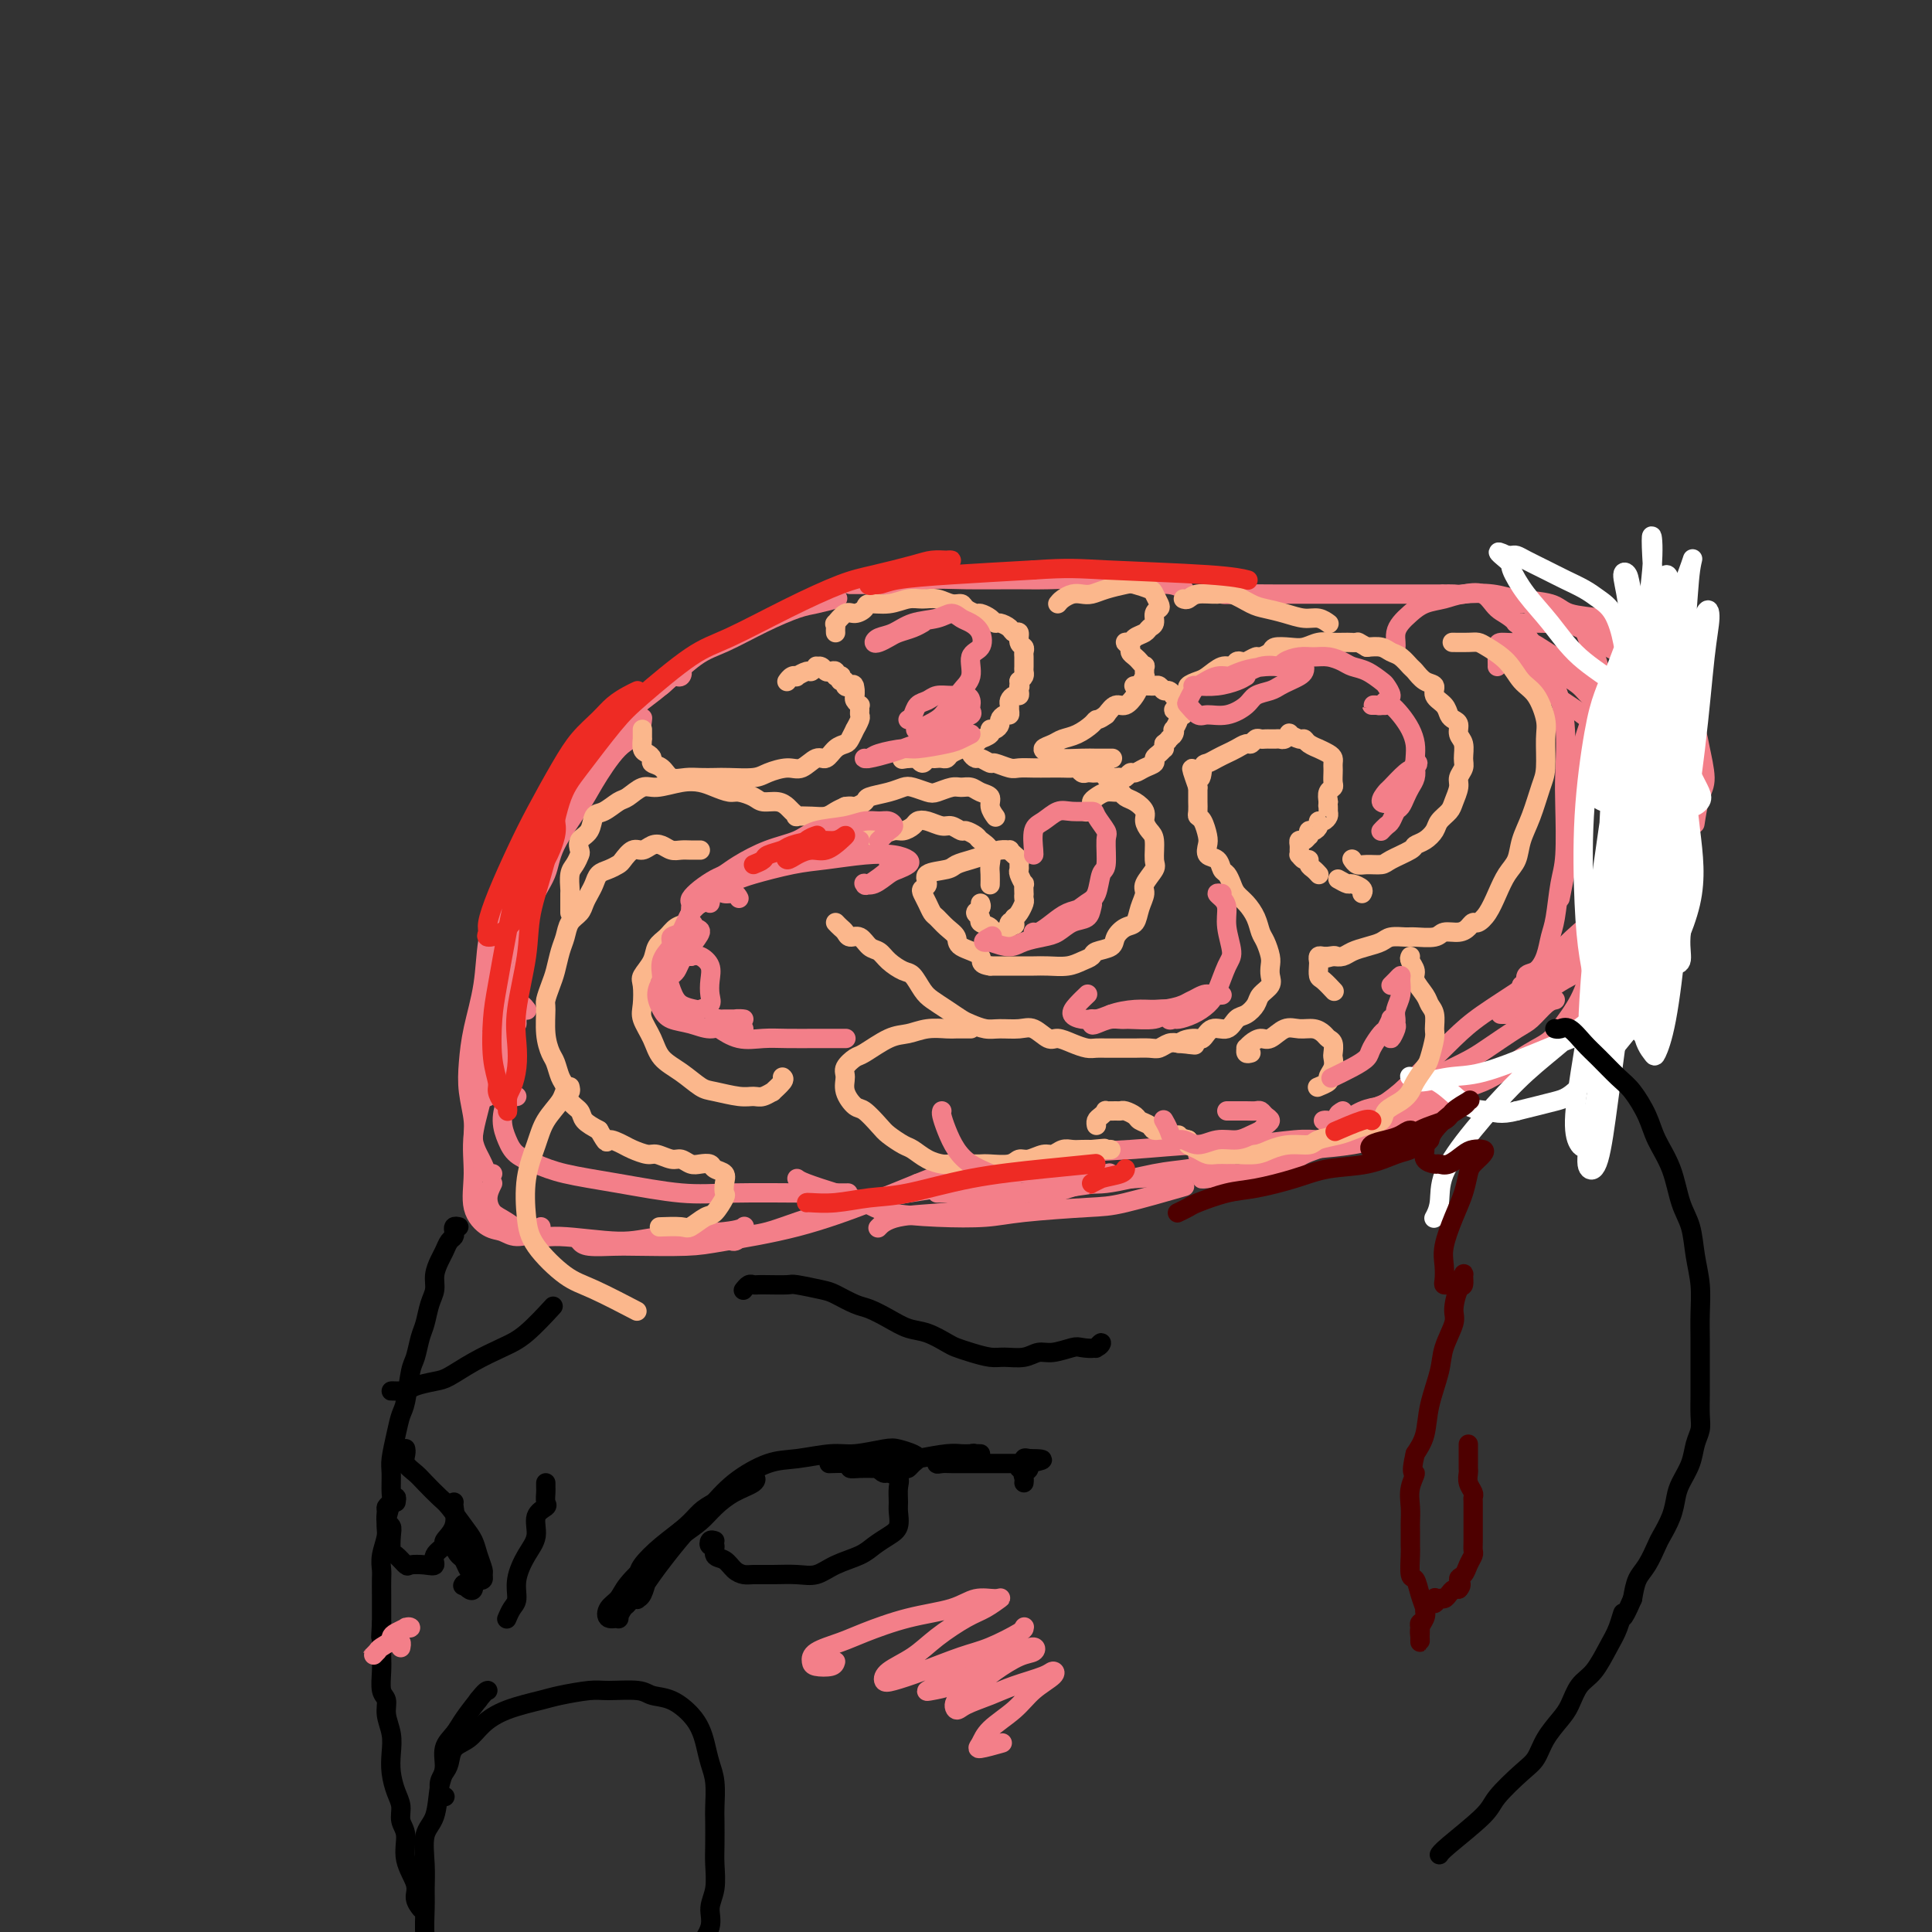 <svg viewBox='0 0 400 400' version='1.1' xmlns='http://www.w3.org/2000/svg' xmlns:xlink='http://www.w3.org/1999/xlink'><rect x="0" y="0" width="400" height="400" fill="#333333" stroke="none"/><g fill='none' stroke='#F37F89' stroke-width='4' stroke-linecap='round' stroke-linejoin='round'><path d='M107,212c0.023,0.036 0.046,0.073 0,-1c-0.046,-1.073 -0.159,-3.255 0,-5c0.159,-1.745 0.592,-3.054 1,-5c0.408,-1.946 0.792,-4.531 1,-7c0.208,-2.469 0.241,-4.824 1,-7c0.759,-2.176 2.243,-4.173 3,-6c0.757,-1.827 0.788,-3.485 2,-6c1.212,-2.515 3.607,-5.886 5,-8c1.393,-2.114 1.785,-2.970 3,-5c1.215,-2.030 3.254,-5.235 5,-7c1.746,-1.765 3.201,-2.091 4,-3c0.799,-0.909 0.943,-2.403 1,-3c0.057,-0.597 0.029,-0.299 0,0'/><path d='M122,159c-0.109,-0.270 -0.217,-0.540 0,-1c0.217,-0.460 0.761,-1.110 1,-2c0.239,-0.890 0.173,-2.021 1,-3c0.827,-0.979 2.546,-1.808 4,-3c1.454,-1.192 2.644,-2.748 4,-4c1.356,-1.252 2.877,-2.199 5,-4c2.123,-1.801 4.849,-4.457 7,-6c2.151,-1.543 3.726,-1.972 6,-3c2.274,-1.028 5.248,-2.654 8,-4c2.752,-1.346 5.284,-2.412 7,-3c1.716,-0.588 2.616,-0.697 4,-1c1.384,-0.303 3.253,-0.801 4,-1c0.747,-0.199 0.374,-0.100 0,0'/><path d='M176,121c0.226,-0.002 0.452,-0.004 1,0c0.548,0.004 1.418,0.015 2,0c0.582,-0.015 0.875,-0.057 2,0c1.125,0.057 3.083,0.212 5,0c1.917,-0.212 3.794,-0.790 6,-1c2.206,-0.210 4.742,-0.052 8,0c3.258,0.052 7.239,-0.001 10,0c2.761,0.001 4.302,0.057 7,0c2.698,-0.057 6.552,-0.225 10,0c3.448,0.225 6.491,0.844 9,1c2.509,0.156 4.483,-0.150 6,0c1.517,0.150 2.576,0.757 3,1c0.424,0.243 0.212,0.121 0,0'/><path d='M252,122c0.144,0.423 0.288,0.845 1,1c0.712,0.155 1.991,0.041 4,0c2.009,-0.041 4.749,-0.011 7,0c2.251,0.011 4.012,0.003 7,0c2.988,-0.003 7.203,-0.001 11,0c3.797,0.001 7.176,0.000 10,0c2.824,-0.000 5.093,-0.000 6,0c0.907,0.000 0.454,0.000 0,0'/><path d='M320,126c0.230,0.472 0.460,0.945 1,1c0.540,0.055 1.389,-0.307 2,0c0.611,0.307 0.985,1.282 2,2c1.015,0.718 2.673,1.179 4,2c1.327,0.821 2.324,2.002 4,3c1.676,0.998 4.031,1.815 6,3c1.969,1.185 3.551,2.740 5,4c1.449,1.260 2.764,2.225 4,4c1.236,1.775 2.394,4.361 3,6c0.606,1.639 0.660,2.331 1,4c0.340,1.669 0.968,4.313 1,6c0.032,1.687 -0.530,2.416 -1,4c-0.470,1.584 -0.849,4.024 -1,5c-0.151,0.976 -0.076,0.488 0,0'/><path d='M348,176c0.085,-0.152 0.170,-0.304 0,0c-0.170,0.304 -0.594,1.066 -1,2c-0.406,0.934 -0.793,2.042 -1,3c-0.207,0.958 -0.233,1.768 -1,3c-0.767,1.232 -2.275,2.887 -3,4c-0.725,1.113 -0.668,1.685 -2,3c-1.332,1.315 -4.053,3.371 -6,5c-1.947,1.629 -3.121,2.829 -5,4c-1.879,1.171 -4.462,2.314 -7,4c-2.538,1.686 -5.029,3.915 -7,5c-1.971,1.085 -3.420,1.024 -4,1c-0.580,-0.024 -0.290,-0.012 0,0'/><path d='M322,207c-0.555,0.116 -1.109,0.231 -2,1c-0.891,0.769 -2.118,2.191 -3,3c-0.882,0.809 -1.418,1.006 -3,2c-1.582,0.994 -4.212,2.785 -6,4c-1.788,1.215 -2.736,1.853 -5,3c-2.264,1.147 -5.844,2.802 -8,4c-2.156,1.198 -2.888,1.938 -5,3c-2.112,1.062 -5.603,2.446 -7,3c-1.397,0.554 -0.698,0.277 0,0'/><path d='M107,211c-0.309,0.157 -0.619,0.314 -1,1c-0.381,0.686 -0.834,1.900 -1,3c-0.166,1.100 -0.044,2.085 0,3c0.044,0.915 0.012,1.761 0,3c-0.012,1.239 -0.003,2.872 0,4c0.003,1.128 0.001,1.751 0,2c-0.001,0.249 -0.000,0.125 0,0'/><path d='M107,227c-0.711,0.070 -1.423,0.140 -2,1c-0.577,0.860 -1.020,2.510 -1,4c0.020,1.490 0.501,2.822 1,4c0.499,1.178 1.015,2.204 2,3c0.985,0.796 2.439,1.362 4,2c1.561,0.638 3.230,1.348 6,2c2.770,0.652 6.642,1.247 11,2c4.358,0.753 9.204,1.666 13,2c3.796,0.334 6.543,0.090 11,0c4.457,-0.090 10.623,-0.024 15,0c4.377,0.024 6.965,0.007 8,0c1.035,-0.007 0.518,-0.003 0,0'/><path d='M194,247c1.258,-0.022 2.517,-0.045 5,0c2.483,0.045 6.191,0.156 10,0c3.809,-0.156 7.718,-0.581 11,-1c3.282,-0.419 5.938,-0.834 7,-1c1.062,-0.166 0.531,-0.083 0,0'/><path d='M210,247c0.165,0.014 0.329,0.029 1,0c0.671,-0.029 1.848,-0.101 3,0c1.152,0.101 2.278,0.373 4,0c1.722,-0.373 4.039,-1.393 7,-2c2.961,-0.607 6.567,-0.802 10,-1c3.433,-0.198 6.694,-0.399 10,-1c3.306,-0.601 6.659,-1.600 8,-2c1.341,-0.400 0.671,-0.200 0,0'/><path d='M286,231c-0.509,0.275 -1.018,0.550 -2,1c-0.982,0.450 -2.439,1.076 -4,2c-1.561,0.924 -3.228,2.145 -5,3c-1.772,0.855 -3.649,1.343 -5,2c-1.351,0.657 -2.176,1.482 -4,2c-1.824,0.518 -4.646,0.727 -6,1c-1.354,0.273 -1.239,0.609 -3,1c-1.761,0.391 -5.397,0.836 -7,1c-1.603,0.164 -1.172,0.047 -1,0c0.172,-0.047 0.086,-0.023 0,0'/><path d='M165,244c0.324,0.243 0.648,0.485 2,1c1.352,0.515 3.732,1.302 6,2c2.268,0.698 4.422,1.309 6,2c1.578,0.691 2.578,1.464 5,2c2.422,0.536 6.265,0.836 10,1c3.735,0.164 7.364,0.190 10,0c2.636,-0.190 4.281,-0.598 8,-1c3.719,-0.402 9.512,-0.798 13,-1c3.488,-0.202 4.670,-0.208 8,-1c3.330,-0.792 8.809,-2.369 11,-3c2.191,-0.631 1.096,-0.315 0,0'/><path d='M218,245c-0.414,0.388 -0.829,0.777 -1,1c-0.171,0.223 -0.099,0.281 1,0c1.099,-0.281 3.223,-0.902 5,-1c1.777,-0.098 3.205,0.327 6,0c2.795,-0.327 6.955,-1.407 10,-2c3.045,-0.593 4.974,-0.698 7,-1c2.026,-0.302 4.150,-0.801 5,-1c0.850,-0.199 0.425,-0.100 0,0'/><path d='M274,232c0.177,-0.053 0.353,-0.106 1,0c0.647,0.106 1.763,0.372 3,0c1.237,-0.372 2.594,-1.382 4,-2c1.406,-0.618 2.860,-0.845 4,-1c1.140,-0.155 1.965,-0.237 3,-1c1.035,-0.763 2.279,-2.205 3,-3c0.721,-0.795 0.920,-0.941 1,-1c0.080,-0.059 0.040,-0.029 0,0'/><path d='M271,237c-0.523,-0.144 -1.046,-0.288 -2,0c-0.954,0.288 -2.340,1.007 -4,2c-1.660,0.993 -3.596,2.260 -5,3c-1.404,0.740 -2.277,0.953 -3,1c-0.723,0.047 -1.298,-0.073 -1,0c0.298,0.073 1.468,0.340 2,0c0.532,-0.340 0.428,-1.286 2,-2c1.572,-0.714 4.822,-1.197 7,-2c2.178,-0.803 3.285,-1.925 6,-3c2.715,-1.075 7.037,-2.103 10,-3c2.963,-0.897 4.567,-1.665 7,-3c2.433,-1.335 5.695,-3.239 7,-4c1.305,-0.761 0.652,-0.381 0,0'/><path d='M289,134c0.019,-0.245 0.037,-0.489 0,-1c-0.037,-0.511 -0.131,-1.288 0,-2c0.131,-0.712 0.486,-1.357 1,-2c0.514,-0.643 1.187,-1.283 2,-2c0.813,-0.717 1.768,-1.509 3,-2c1.232,-0.491 2.743,-0.680 4,-1c1.257,-0.320 2.262,-0.773 4,-1c1.738,-0.227 4.210,-0.230 6,0c1.790,0.230 2.897,0.692 5,1c2.103,0.308 5.203,0.464 7,1c1.797,0.536 2.292,1.454 4,2c1.708,0.546 4.629,0.721 6,1c1.371,0.279 1.192,0.662 1,1c-0.192,0.338 -0.398,0.629 -1,1c-0.602,0.371 -1.601,0.820 -2,1c-0.399,0.180 -0.200,0.090 0,0'/><path d='M314,129c0.055,0.000 0.110,0.000 0,0c-0.110,-0.000 -0.386,-0.002 0,0c0.386,0.002 1.434,0.006 2,0c0.566,-0.006 0.648,-0.024 2,0c1.352,0.024 3.972,0.089 6,0c2.028,-0.089 3.464,-0.331 5,0c1.536,0.331 3.170,1.236 5,2c1.830,0.764 3.854,1.388 5,2c1.146,0.612 1.414,1.211 2,2c0.586,0.789 1.489,1.766 2,3c0.511,1.234 0.630,2.725 1,4c0.370,1.275 0.990,2.336 1,4c0.010,1.664 -0.589,3.932 -1,5c-0.411,1.068 -0.635,0.938 -1,2c-0.365,1.062 -0.871,3.318 -1,5c-0.129,1.682 0.119,2.791 0,4c-0.119,1.209 -0.603,2.517 -1,4c-0.397,1.483 -0.705,3.139 -1,5c-0.295,1.861 -0.577,3.925 -1,5c-0.423,1.075 -0.986,1.160 -2,3c-1.014,1.840 -2.479,5.436 -4,8c-1.521,2.564 -3.097,4.095 -5,6c-1.903,1.905 -4.132,4.185 -6,6c-1.868,1.815 -3.373,3.164 -6,5c-2.627,1.836 -6.375,4.160 -9,6c-2.625,1.840 -4.126,3.198 -6,5c-1.874,1.802 -4.121,4.050 -6,6c-1.879,1.950 -3.391,3.602 -5,5c-1.609,1.398 -3.317,2.542 -4,3c-0.683,0.458 -0.342,0.229 0,0'/><path d='M104,206c0.219,-0.234 0.437,-0.469 1,0c0.563,0.469 1.470,1.641 2,2c0.530,0.359 0.681,-0.096 1,0c0.319,0.096 0.805,0.742 1,1c0.195,0.258 0.097,0.129 0,0'/><path d='M107,203c-0.355,0.066 -0.710,0.131 -1,1c-0.290,0.869 -0.516,2.540 -1,4c-0.484,1.460 -1.225,2.709 -2,4c-0.775,1.291 -1.583,2.624 -2,5c-0.417,2.376 -0.443,5.796 -1,9c-0.557,3.204 -1.646,6.192 -2,9c-0.354,2.808 0.028,5.436 0,8c-0.028,2.564 -0.467,5.062 0,7c0.467,1.938 1.838,3.314 3,4c1.162,0.686 2.115,0.681 3,1c0.885,0.319 1.701,0.962 3,1c1.299,0.038 3.080,-0.528 4,-1c0.920,-0.472 0.977,-0.849 1,-1c0.023,-0.151 0.011,-0.075 0,0'/><path d='M102,243c-0.331,0.184 -0.662,0.369 -1,0c-0.338,-0.369 -0.683,-1.290 -1,-2c-0.317,-0.710 -0.607,-1.209 -1,-2c-0.393,-0.791 -0.888,-1.874 -1,-3c-0.112,-1.126 0.159,-2.296 0,-4c-0.159,-1.704 -0.748,-3.942 -1,-6c-0.252,-2.058 -0.167,-3.936 0,-6c0.167,-2.064 0.416,-4.316 1,-7c0.584,-2.684 1.502,-5.801 2,-9c0.498,-3.199 0.576,-6.480 1,-9c0.424,-2.520 1.193,-4.279 2,-6c0.807,-1.721 1.651,-3.403 3,-6c1.349,-2.597 3.204,-6.109 5,-9c1.796,-2.891 3.532,-5.160 5,-7c1.468,-1.840 2.667,-3.250 4,-5c1.333,-1.750 2.801,-3.840 4,-5c1.199,-1.160 2.131,-1.389 3,-2c0.869,-0.611 1.677,-1.603 2,-2c0.323,-0.397 0.162,-0.198 0,0'/><path d='M140,140c0.375,0.128 0.751,0.256 1,0c0.249,-0.256 0.372,-0.896 0,-1c-0.372,-0.104 -1.237,0.329 -2,1c-0.763,0.671 -1.423,1.579 -2,2c-0.577,0.421 -1.069,0.356 -2,1c-0.931,0.644 -2.300,1.997 -3,3c-0.700,1.003 -0.731,1.657 -2,3c-1.269,1.343 -3.775,3.375 -6,6c-2.225,2.625 -4.168,5.842 -6,9c-1.832,3.158 -3.551,6.256 -5,9c-1.449,2.744 -2.627,5.133 -4,9c-1.373,3.867 -2.943,9.213 -4,14c-1.057,4.787 -1.603,9.015 -2,12c-0.397,2.985 -0.645,4.727 -1,8c-0.355,3.273 -0.816,8.078 -1,10c-0.184,1.922 -0.092,0.961 0,0'/><path d='M102,245c-0.479,0.964 -0.957,1.928 -1,3c-0.043,1.072 0.350,2.253 1,3c0.650,0.747 1.558,1.059 3,2c1.442,0.941 3.419,2.512 5,3c1.581,0.488 2.767,-0.108 6,0c3.233,0.108 8.513,0.918 12,1c3.487,0.082 5.182,-0.566 9,-1c3.818,-0.434 9.759,-0.655 13,-1c3.241,-0.345 3.783,-0.813 4,-1c0.217,-0.187 0.108,-0.094 0,0'/><path d='M120,257c0.360,0.422 0.720,0.843 2,1c1.280,0.157 3.479,0.049 5,0c1.521,-0.049 2.363,-0.039 5,0c2.637,0.039 7.068,0.106 10,0c2.932,-0.106 4.366,-0.386 8,-1c3.634,-0.614 9.468,-1.562 15,-3c5.532,-1.438 10.761,-3.365 15,-5c4.239,-1.635 7.487,-2.979 10,-4c2.513,-1.021 4.289,-1.720 5,-2c0.711,-0.280 0.355,-0.140 0,0'/><path d='M150,256c0.718,0.524 1.435,1.049 2,1c0.565,-0.049 0.976,-0.670 2,-1c1.024,-0.330 2.659,-0.367 5,-1c2.341,-0.633 5.386,-1.862 9,-3c3.614,-1.138 7.795,-2.185 11,-3c3.205,-0.815 5.434,-1.399 9,-2c3.566,-0.601 8.469,-1.219 12,-2c3.531,-0.781 5.689,-1.725 9,-2c3.311,-0.275 7.776,0.118 11,0c3.224,-0.118 5.207,-0.748 6,-1c0.793,-0.252 0.397,-0.126 0,0'/><path d='M182,254c-0.195,0.205 -0.390,0.410 0,0c0.390,-0.410 1.367,-1.434 4,-2c2.633,-0.566 6.924,-0.674 10,-1c3.076,-0.326 4.938,-0.871 9,-2c4.062,-1.129 10.324,-2.842 15,-4c4.676,-1.158 7.764,-1.759 9,-2c1.236,-0.241 0.618,-0.120 0,0'/><path d='M190,245c-0.060,0.200 -0.120,0.401 1,0c1.120,-0.401 3.419,-1.402 5,-2c1.581,-0.598 2.443,-0.791 5,-1c2.557,-0.209 6.808,-0.433 10,-1c3.192,-0.567 5.326,-1.476 9,-2c3.674,-0.524 8.888,-0.662 14,-1c5.112,-0.338 10.123,-0.875 14,-1c3.877,-0.125 6.619,0.163 10,0c3.381,-0.163 7.401,-0.776 10,-1c2.599,-0.224 3.777,-0.060 5,0c1.223,0.060 2.492,0.017 3,0c0.508,-0.017 0.254,-0.009 0,0'/><path d='M250,237c-0.913,0.844 -1.826,1.687 -2,2c-0.174,0.313 0.391,0.095 2,0c1.609,-0.095 4.263,-0.069 6,0c1.737,0.069 2.558,0.180 5,0c2.442,-0.180 6.506,-0.653 10,-1c3.494,-0.347 6.418,-0.569 9,-1c2.582,-0.431 4.821,-1.072 7,-2c2.179,-0.928 4.296,-2.144 6,-3c1.704,-0.856 2.993,-1.353 4,-2c1.007,-0.647 1.733,-1.443 2,-2c0.267,-0.557 0.076,-0.873 0,-1c-0.076,-0.127 -0.038,-0.063 0,0'/><path d='M278,230c-0.546,0.320 -1.092,0.640 -1,1c0.092,0.360 0.822,0.759 2,1c1.178,0.241 2.803,0.325 5,0c2.197,-0.325 4.966,-1.060 7,-2c2.034,-0.940 3.334,-2.087 6,-3c2.666,-0.913 6.699,-1.593 10,-3c3.301,-1.407 5.869,-3.542 8,-5c2.131,-1.458 3.825,-2.241 5,-3c1.175,-0.759 1.831,-1.496 3,-3c1.169,-1.504 2.849,-3.774 4,-6c1.151,-2.226 1.771,-4.407 2,-6c0.229,-1.593 0.065,-2.598 0,-3c-0.065,-0.402 -0.033,-0.201 0,0'/><path d='M315,204c0.469,0.213 0.938,0.426 1,0c0.062,-0.426 -0.282,-1.493 0,-2c0.282,-0.507 1.188,-0.456 2,-1c0.812,-0.544 1.528,-1.683 2,-3c0.472,-1.317 0.701,-2.813 1,-4c0.299,-1.187 0.668,-2.066 1,-4c0.332,-1.934 0.626,-4.923 1,-7c0.374,-2.077 0.827,-3.240 1,-6c0.173,-2.760 0.067,-7.116 0,-10c-0.067,-2.884 -0.096,-4.296 0,-7c0.096,-2.704 0.318,-6.701 0,-10c-0.318,-3.299 -1.175,-5.900 -2,-8c-0.825,-2.100 -1.618,-3.697 -3,-6c-1.382,-2.303 -3.353,-5.311 -5,-7c-1.647,-1.689 -2.971,-2.060 -4,-3c-1.029,-0.940 -1.765,-2.448 -3,-3c-1.235,-0.552 -2.970,-0.148 -4,0c-1.030,0.148 -1.354,0.040 -2,0c-0.646,-0.040 -1.613,-0.011 -2,0c-0.387,0.011 -0.193,0.006 0,0'/><path d='M315,125c-0.117,-0.190 -0.235,-0.381 1,0c1.235,0.381 3.821,1.332 6,2c2.179,0.668 3.951,1.053 5,2c1.049,0.947 1.373,2.456 2,4c0.627,1.544 1.555,3.125 2,5c0.445,1.875 0.407,4.046 0,6c-0.407,1.954 -1.185,3.693 -2,6c-0.815,2.307 -1.668,5.182 -2,7c-0.332,1.818 -0.141,2.578 0,4c0.141,1.422 0.234,3.505 0,5c-0.234,1.495 -0.794,2.403 -1,3c-0.206,0.597 -0.059,0.885 0,1c0.059,0.115 0.029,0.058 0,0'/><path d='M310,138c0.010,-0.115 0.020,-0.230 0,-1c-0.020,-0.770 -0.070,-2.196 0,-3c0.070,-0.804 0.259,-0.987 1,-1c0.741,-0.013 2.032,0.146 3,0c0.968,-0.146 1.611,-0.595 3,0c1.389,0.595 3.524,2.233 5,3c1.476,0.767 2.294,0.661 4,2c1.706,1.339 4.300,4.121 7,6c2.700,1.879 5.507,2.854 8,5c2.493,2.146 4.671,5.463 6,8c1.329,2.537 1.810,4.295 2,6c0.190,1.705 0.089,3.358 -1,6c-1.089,2.642 -3.166,6.274 -5,9c-1.834,2.726 -3.426,4.546 -5,6c-1.574,1.454 -3.129,2.544 -5,4c-1.871,1.456 -4.057,3.280 -6,5c-1.943,1.720 -3.645,3.337 -5,5c-1.355,1.663 -2.365,3.371 -3,4c-0.635,0.629 -0.896,0.180 -1,0c-0.104,-0.180 -0.052,-0.090 0,0'/><path d='M323,186c0.336,-1.664 0.671,-3.328 1,-5c0.329,-1.672 0.651,-3.353 1,-5c0.349,-1.647 0.724,-3.261 1,-5c0.276,-1.739 0.454,-3.604 1,-5c0.546,-1.396 1.461,-2.324 2,-4c0.539,-1.676 0.704,-4.101 1,-6c0.296,-1.899 0.724,-3.272 1,-5c0.276,-1.728 0.399,-3.810 0,-5c-0.399,-1.190 -1.322,-1.489 -2,-2c-0.678,-0.511 -1.111,-1.236 -2,-2c-0.889,-0.764 -2.233,-1.567 -3,-2c-0.767,-0.433 -0.956,-0.495 -2,-1c-1.044,-0.505 -2.942,-1.454 -4,-2c-1.058,-0.546 -1.274,-0.690 -2,-1c-0.726,-0.310 -1.961,-0.786 -3,-1c-1.039,-0.214 -1.880,-0.165 -2,0c-0.120,0.165 0.483,0.446 1,1c0.517,0.554 0.949,1.381 2,2c1.051,0.619 2.721,1.030 4,2c1.279,0.970 2.165,2.498 4,4c1.835,1.502 4.617,2.976 7,5c2.383,2.024 4.367,4.597 6,7c1.633,2.403 2.915,4.638 4,7c1.085,2.362 1.973,4.853 2,7c0.027,2.147 -0.807,3.951 -1,6c-0.193,2.049 0.255,4.345 -1,7c-1.255,2.655 -4.213,5.670 -6,8c-1.787,2.330 -2.404,3.973 -4,6c-1.596,2.027 -4.170,4.436 -6,6c-1.830,1.564 -2.915,2.282 -4,3'/><path d='M319,206c-3.333,3.833 -1.667,1.917 0,0'/></g>
<g fill='none' stroke='#FFFFFF' stroke-width='4' stroke-linecap='round' stroke-linejoin='round'><path d='M340,161c-0.422,-1.241 -0.844,-2.482 -1,-4c-0.156,-1.518 -0.045,-3.312 0,-6c0.045,-2.688 0.023,-6.271 0,-9c-0.023,-2.729 -0.049,-4.604 0,-6c0.049,-1.396 0.172,-2.314 0,-2c-0.172,0.314 -0.638,1.861 -1,4c-0.362,2.139 -0.621,4.872 -1,9c-0.379,4.128 -0.879,9.653 -1,16c-0.121,6.347 0.136,13.516 0,20c-0.136,6.484 -0.665,12.285 -1,17c-0.335,4.715 -0.476,8.346 -1,13c-0.524,4.654 -1.430,10.331 -2,14c-0.570,3.669 -0.804,5.328 -1,6c-0.196,0.672 -0.355,0.355 0,-1c0.355,-1.355 1.225,-3.750 2,-8c0.775,-4.250 1.456,-10.355 2,-16c0.544,-5.645 0.952,-10.829 2,-19c1.048,-8.171 2.737,-19.329 4,-27c1.263,-7.671 2.099,-11.856 3,-18c0.901,-6.144 1.866,-14.247 2,-19c0.134,-4.753 -0.563,-6.155 -1,-6c-0.437,0.155 -0.615,1.866 -1,4c-0.385,2.134 -0.975,4.689 -2,11c-1.025,6.311 -2.483,16.378 -4,28c-1.517,11.622 -3.094,24.800 -4,34c-0.906,9.200 -1.141,14.421 -2,21c-0.859,6.579 -2.344,14.514 -3,19c-0.656,4.486 -0.485,5.522 0,6c0.485,0.478 1.284,0.398 2,-2c0.716,-2.398 1.347,-7.114 2,-12c0.653,-4.886 1.326,-9.943 2,-15'/><path d='M335,213c1.122,-9.930 0.927,-20.255 2,-32c1.073,-11.745 3.413,-24.910 5,-34c1.587,-9.090 2.422,-14.106 3,-18c0.578,-3.894 0.901,-6.667 1,-8c0.099,-1.333 -0.025,-1.227 -1,2c-0.975,3.227 -2.802,9.573 -4,15c-1.198,5.427 -1.769,9.934 -3,18c-1.231,8.066 -3.123,19.692 -5,31c-1.877,11.308 -3.738,22.297 -5,30c-1.262,7.703 -1.926,12.119 -2,15c-0.074,2.881 0.442,4.225 1,5c0.558,0.775 1.159,0.980 2,-1c0.841,-1.980 1.922,-6.145 3,-12c1.078,-5.855 2.155,-13.401 3,-21c0.845,-7.599 1.459,-15.251 2,-23c0.541,-7.749 1.007,-15.594 2,-24c0.993,-8.406 2.511,-17.371 3,-23c0.489,-5.629 -0.050,-7.920 0,-9c0.050,-1.080 0.689,-0.947 0,2c-0.689,2.947 -2.707,8.709 -4,14c-1.293,5.291 -1.860,10.112 -3,18c-1.140,7.888 -2.854,18.842 -4,28c-1.146,9.158 -1.725,16.518 -2,21c-0.275,4.482 -0.245,6.084 0,8c0.245,1.916 0.706,4.146 1,5c0.294,0.854 0.422,0.332 1,-2c0.578,-2.332 1.608,-6.476 2,-10c0.392,-3.524 0.146,-6.429 0,-12c-0.146,-5.571 -0.193,-13.808 0,-21c0.193,-7.192 0.627,-13.341 1,-18c0.373,-4.659 0.687,-7.830 1,-11'/><path d='M335,146c0.808,-12.762 0.328,-7.666 0,-6c-0.328,1.666 -0.505,-0.098 -1,0c-0.495,0.098 -1.307,2.059 -2,4c-0.693,1.941 -1.266,3.861 -2,8c-0.734,4.139 -1.628,10.498 -2,17c-0.372,6.502 -0.222,13.146 0,18c0.222,4.854 0.518,7.919 1,11c0.482,3.081 1.152,6.179 2,7c0.848,0.821 1.875,-0.633 3,-2c1.125,-1.367 2.347,-2.646 3,-6c0.653,-3.354 0.735,-8.783 1,-14c0.265,-5.217 0.711,-10.223 1,-18c0.289,-7.777 0.419,-18.324 1,-27c0.581,-8.676 1.612,-15.481 2,-20c0.388,-4.519 0.132,-6.753 0,-7c-0.132,-0.247 -0.140,1.491 0,4c0.140,2.509 0.428,5.787 0,13c-0.428,7.213 -1.572,18.360 -2,27c-0.428,8.640 -0.141,14.774 0,22c0.141,7.226 0.134,15.545 0,22c-0.134,6.455 -0.397,11.047 0,14c0.397,2.953 1.452,4.268 2,5c0.548,0.732 0.587,0.880 1,0c0.413,-0.880 1.199,-2.789 2,-7c0.801,-4.211 1.616,-10.724 2,-16c0.384,-5.276 0.336,-9.315 1,-16c0.664,-6.685 2.040,-16.015 3,-24c0.960,-7.985 1.505,-14.625 2,-19c0.495,-4.375 0.941,-6.486 1,-8c0.059,-1.514 -0.269,-2.433 -1,-1c-0.731,1.433 -1.866,5.216 -3,9'/><path d='M350,136c-1.101,3.222 -1.852,7.275 -3,13c-1.148,5.725 -2.693,13.120 -4,21c-1.307,7.880 -2.376,16.243 -3,23c-0.624,6.757 -0.801,11.908 -1,15c-0.199,3.092 -0.419,4.126 0,5c0.419,0.874 1.477,1.590 2,1c0.523,-0.590 0.511,-2.484 1,-6c0.489,-3.516 1.479,-8.653 2,-13c0.521,-4.347 0.574,-7.903 1,-15c0.426,-7.097 1.225,-17.736 2,-27c0.775,-9.264 1.526,-17.155 2,-23c0.474,-5.845 0.669,-9.646 1,-12c0.331,-2.354 0.796,-3.261 0,-1c-0.796,2.261 -2.855,7.688 -4,12c-1.145,4.312 -1.377,7.507 -2,14c-0.623,6.493 -1.638,16.282 -2,23c-0.362,6.718 -0.070,10.364 0,15c0.070,4.636 -0.083,10.263 0,14c0.083,3.737 0.402,5.583 1,7c0.598,1.417 1.474,2.405 2,2c0.526,-0.405 0.701,-2.203 1,-4c0.299,-1.797 0.720,-3.595 1,-7c0.280,-3.405 0.417,-8.418 1,-15c0.583,-6.582 1.611,-14.733 2,-22c0.389,-7.267 0.140,-13.652 0,-18c-0.140,-4.348 -0.171,-6.660 0,-8c0.171,-1.340 0.543,-1.707 0,-1c-0.543,0.707 -2.001,2.488 -3,6c-0.999,3.512 -1.538,8.753 -2,15c-0.462,6.247 -0.846,13.499 -1,19c-0.154,5.501 -0.077,9.250 0,13'/><path d='M344,182c0.045,7.378 0.658,9.823 1,12c0.342,2.177 0.414,4.087 1,5c0.586,0.913 1.685,0.829 2,0c0.315,-0.829 -0.153,-2.402 0,-5c0.153,-2.598 0.928,-6.219 1,-11c0.072,-4.781 -0.559,-10.721 -1,-18c-0.441,-7.279 -0.693,-15.896 -1,-23c-0.307,-7.104 -0.670,-12.696 -1,-16c-0.330,-3.304 -0.629,-4.322 -1,-5c-0.371,-0.678 -0.816,-1.018 -2,0c-1.184,1.018 -3.107,3.392 -4,5c-0.893,1.608 -0.756,2.448 -2,6c-1.244,3.552 -3.869,9.815 -5,14c-1.131,4.185 -0.768,6.291 -1,9c-0.232,2.709 -1.058,6.019 -1,8c0.058,1.981 1.001,2.631 2,3c0.999,0.369 2.054,0.456 3,0c0.946,-0.456 1.782,-1.456 2,-3c0.218,-1.544 -0.181,-3.631 0,-6c0.181,-2.369 0.943,-5.019 1,-8c0.057,-2.981 -0.592,-6.293 -1,-9c-0.408,-2.707 -0.577,-4.808 -1,-7c-0.423,-2.192 -1.102,-4.474 -2,-6c-0.898,-1.526 -2.016,-2.296 -3,-3c-0.984,-0.704 -1.836,-1.341 -3,-2c-1.164,-0.659 -2.641,-1.339 -4,-2c-1.359,-0.661 -2.602,-1.301 -4,-2c-1.398,-0.699 -2.952,-1.455 -4,-2c-1.048,-0.545 -1.590,-0.877 -2,-1c-0.410,-0.123 -0.689,-0.035 -1,0c-0.311,0.035 -0.656,0.018 -1,0'/><path d='M312,115c-3.432,-1.690 -1.013,0.087 0,1c1.013,0.913 0.620,0.964 1,2c0.380,1.036 1.534,3.059 3,5c1.466,1.941 3.245,3.801 5,6c1.755,2.199 3.485,4.738 6,7c2.515,2.262 5.816,4.248 8,6c2.184,1.752 3.252,3.270 5,5c1.748,1.730 4.175,3.670 6,6c1.825,2.330 3.049,5.048 4,7c0.951,1.952 1.628,3.137 2,4c0.372,0.863 0.438,1.405 0,2c-0.438,0.595 -1.381,1.244 -2,1c-0.619,-0.244 -0.915,-1.379 -2,-3c-1.085,-1.621 -2.961,-3.727 -4,-6c-1.039,-2.273 -1.242,-4.712 -2,-8c-0.758,-3.288 -2.072,-7.423 -3,-12c-0.928,-4.577 -1.470,-9.596 -2,-13c-0.530,-3.404 -1.047,-5.194 -1,-6c0.047,-0.806 0.660,-0.629 1,0c0.340,0.629 0.409,1.709 1,4c0.591,2.291 1.705,5.794 3,10c1.295,4.206 2.772,9.114 4,13c1.228,3.886 2.209,6.751 3,11c0.791,4.249 1.394,9.884 2,15c0.606,5.116 1.215,9.713 0,15c-1.215,5.287 -4.254,11.265 -6,15c-1.746,3.735 -2.200,5.228 -5,9c-2.800,3.772 -7.946,9.823 -11,13c-3.054,3.177 -4.015,3.479 -6,4c-1.985,0.521 -4.992,1.260 -8,2'/><path d='M314,230c-3.348,0.933 -4.718,0.264 -6,0c-1.282,-0.264 -2.477,-0.123 -4,-1c-1.523,-0.877 -3.376,-2.772 -5,-4c-1.624,-1.228 -3.021,-1.788 -4,-2c-0.979,-0.212 -1.540,-0.074 -2,0c-0.460,0.074 -0.817,0.086 -1,0c-0.183,-0.086 -0.191,-0.269 0,0c0.191,0.269 0.582,0.991 2,1c1.418,0.009 3.863,-0.696 6,-1c2.137,-0.304 3.967,-0.207 7,-1c3.033,-0.793 7.268,-2.475 11,-4c3.732,-1.525 6.959,-2.894 10,-4c3.041,-1.106 5.896,-1.951 8,-3c2.104,-1.049 3.458,-2.302 4,-3c0.542,-0.698 0.274,-0.842 0,-1c-0.274,-0.158 -0.553,-0.332 -2,0c-1.447,0.332 -4.062,1.168 -7,3c-2.938,1.832 -6.198,4.661 -9,7c-2.802,2.339 -5.147,4.189 -8,7c-2.853,2.811 -6.215,6.582 -9,10c-2.785,3.418 -4.994,6.483 -6,9c-1.006,2.517 -0.809,4.485 -1,6c-0.191,1.515 -0.769,2.576 -1,3c-0.231,0.424 -0.116,0.212 0,0'/></g>
<g fill='none' stroke='#FBB78C' stroke-width='4' stroke-linecap='round' stroke-linejoin='round'><path d='M133,151c-0.006,0.900 -0.011,1.799 0,2c0.011,0.201 0.040,-0.297 0,0c-0.040,0.297 -0.148,1.388 0,2c0.148,0.612 0.553,0.746 1,1c0.447,0.254 0.938,0.628 1,1c0.062,0.372 -0.304,0.741 0,1c0.304,0.259 1.278,0.409 2,1c0.722,0.591 1.191,1.622 2,2c0.809,0.378 1.957,0.102 3,0c1.043,-0.102 1.982,-0.030 3,0c1.018,0.030 2.114,0.018 3,0c0.886,-0.018 1.563,-0.041 3,0c1.437,0.041 3.635,0.147 5,0c1.365,-0.147 1.899,-0.545 3,-1c1.101,-0.455 2.770,-0.966 4,-1c1.230,-0.034 2.021,0.408 3,0c0.979,-0.408 2.146,-1.666 3,-2c0.854,-0.334 1.396,0.256 2,0c0.604,-0.256 1.271,-1.359 2,-2c0.729,-0.641 1.520,-0.819 2,-1c0.480,-0.181 0.651,-0.363 1,-1c0.349,-0.637 0.878,-1.729 1,-2c0.122,-0.271 -0.164,0.277 0,0c0.164,-0.277 0.777,-1.380 1,-2c0.223,-0.620 0.056,-0.758 0,-1c-0.056,-0.242 -0.001,-0.590 0,-1c0.001,-0.410 -0.052,-0.883 0,-1c0.052,-0.117 0.210,0.123 0,0c-0.210,-0.123 -0.787,-0.610 -1,-1c-0.213,-0.390 -0.061,-0.683 0,-1c0.061,-0.317 0.030,-0.659 0,-1'/><path d='M177,143c-0.007,-1.791 -0.524,-1.268 -1,-1c-0.476,0.268 -0.911,0.282 -1,0c-0.089,-0.282 0.168,-0.859 0,-1c-0.168,-0.141 -0.762,0.155 -1,0c-0.238,-0.155 -0.119,-0.760 0,-1c0.119,-0.240 0.239,-0.116 0,0c-0.239,0.116 -0.837,0.223 -1,0c-0.163,-0.223 0.110,-0.778 0,-1c-0.110,-0.222 -0.603,-0.113 -1,0c-0.397,0.113 -0.698,0.231 -1,0c-0.302,-0.231 -0.604,-0.809 -1,-1c-0.396,-0.191 -0.884,0.005 -1,0c-0.116,-0.005 0.141,-0.211 0,0c-0.141,0.211 -0.682,0.840 -1,1c-0.318,0.160 -0.415,-0.150 -1,0c-0.585,0.150 -1.660,0.758 -2,1c-0.340,0.242 0.053,0.116 0,0c-0.053,-0.116 -0.553,-0.224 -1,0c-0.447,0.224 -0.842,0.778 -1,1c-0.158,0.222 -0.079,0.111 0,0'/><path d='M173,131c-0.013,-0.293 -0.026,-0.585 0,-1c0.026,-0.415 0.091,-0.951 0,-1c-0.091,-0.049 -0.339,0.389 0,0c0.339,-0.389 1.265,-1.606 2,-2c0.735,-0.394 1.278,0.034 2,0c0.722,-0.034 1.624,-0.531 2,-1c0.376,-0.469 0.225,-0.911 1,-1c0.775,-0.089 2.476,0.176 4,0c1.524,-0.176 2.871,-0.794 4,-1c1.129,-0.206 2.042,0.000 3,0c0.958,-0.000 1.963,-0.206 3,0c1.037,0.206 2.108,0.825 3,1c0.892,0.175 1.605,-0.094 2,0c0.395,0.094 0.473,0.551 1,1c0.527,0.449 1.502,0.890 2,1c0.498,0.110 0.518,-0.112 1,0c0.482,0.112 1.424,0.556 2,1c0.576,0.444 0.785,0.888 1,1c0.215,0.112 0.435,-0.107 1,0c0.565,0.107 1.476,0.539 2,1c0.524,0.461 0.662,0.950 1,1c0.338,0.050 0.875,-0.337 1,0c0.125,0.337 -0.163,1.400 0,2c0.163,0.600 0.776,0.738 1,1c0.224,0.262 0.060,0.648 0,1c-0.060,0.352 -0.015,0.672 0,1c0.015,0.328 0.001,0.665 0,1c-0.001,0.335 0.010,0.667 0,1c-0.010,0.333 -0.041,0.667 0,1c0.041,0.333 0.155,0.667 0,1c-0.155,0.333 -0.577,0.667 -1,1'/><path d='M211,141c0.313,1.885 0.094,1.096 0,1c-0.094,-0.096 -0.064,0.499 0,1c0.064,0.501 0.160,0.907 0,1c-0.160,0.093 -0.578,-0.129 -1,0c-0.422,0.129 -0.848,0.608 -1,1c-0.152,0.392 -0.031,0.697 0,1c0.031,0.303 -0.030,0.606 0,1c0.030,0.394 0.149,0.880 0,1c-0.149,0.120 -0.566,-0.126 -1,0c-0.434,0.126 -0.885,0.625 -1,1c-0.115,0.375 0.105,0.626 0,1c-0.105,0.374 -0.535,0.870 -1,1c-0.465,0.130 -0.965,-0.106 -1,0c-0.035,0.106 0.395,0.554 0,1c-0.395,0.446 -1.617,0.890 -2,1c-0.383,0.110 0.071,-0.115 0,0c-0.071,0.115 -0.667,0.569 -1,1c-0.333,0.431 -0.404,0.837 -1,1c-0.596,0.163 -1.718,0.082 -2,0c-0.282,-0.082 0.275,-0.166 0,0c-0.275,0.166 -1.383,0.581 -2,1c-0.617,0.419 -0.743,0.843 -1,1c-0.257,0.157 -0.646,0.047 -1,0c-0.354,-0.047 -0.673,-0.030 -1,0c-0.327,0.030 -0.661,0.075 -1,0c-0.339,-0.075 -0.682,-0.269 -1,0c-0.318,0.269 -0.610,1.000 -1,1c-0.390,-0.000 -0.878,-0.732 -1,-1c-0.122,-0.268 0.121,-0.072 0,0c-0.121,0.072 -0.606,0.021 -1,0c-0.394,-0.021 -0.697,-0.010 -1,0'/><path d='M188,157c-2.167,0.333 -1.083,0.167 0,0'/><path d='M201,155c-0.099,0.301 -0.197,0.601 0,1c0.197,0.399 0.690,0.895 1,1c0.310,0.105 0.438,-0.182 1,0c0.562,0.182 1.557,0.833 2,1c0.443,0.167 0.334,-0.151 1,0c0.666,0.151 2.107,0.773 3,1c0.893,0.227 1.237,0.061 2,0c0.763,-0.061 1.945,-0.017 3,0c1.055,0.017 1.985,0.008 3,0c1.015,-0.008 2.117,-0.016 3,0c0.883,0.016 1.546,0.057 2,0c0.454,-0.057 0.698,-0.211 1,0c0.302,0.211 0.663,0.788 1,1c0.337,0.212 0.649,0.061 1,0c0.351,-0.061 0.742,-0.030 1,0c0.258,0.030 0.384,0.060 1,0c0.616,-0.060 1.723,-0.211 2,0c0.277,0.211 -0.277,0.785 0,1c0.277,0.215 1.383,0.073 2,0c0.617,-0.073 0.745,-0.075 1,0c0.255,0.075 0.636,0.227 1,0c0.364,-0.227 0.710,-0.834 1,-1c0.290,-0.166 0.525,0.111 1,0c0.475,-0.111 1.189,-0.608 2,-1c0.811,-0.392 1.720,-0.679 2,-1c0.280,-0.321 -0.069,-0.677 0,-1c0.069,-0.323 0.554,-0.612 1,-1c0.446,-0.388 0.851,-0.874 1,-1c0.149,-0.126 0.043,0.107 0,0c-0.043,-0.107 -0.021,-0.553 0,-1'/><path d='M241,154c1.559,-1.267 0.958,-0.934 1,-1c0.042,-0.066 0.728,-0.530 1,-1c0.272,-0.470 0.129,-0.947 0,-1c-0.129,-0.053 -0.245,0.318 0,0c0.245,-0.318 0.851,-1.324 1,-2c0.149,-0.676 -0.160,-1.021 0,-1c0.160,0.021 0.790,0.408 1,0c0.210,-0.408 -0.000,-1.612 0,-2c0.000,-0.388 0.211,0.041 0,0c-0.211,-0.041 -0.844,-0.551 -1,-1c-0.156,-0.449 0.165,-0.837 0,-1c-0.165,-0.163 -0.818,-0.100 -1,0c-0.182,0.100 0.106,0.237 0,0c-0.106,-0.237 -0.605,-0.848 -1,-1c-0.395,-0.152 -0.684,0.155 -1,0c-0.316,-0.155 -0.657,-0.774 -1,-1c-0.343,-0.226 -0.688,-0.061 -1,0c-0.312,0.061 -0.592,0.016 -1,0c-0.408,-0.016 -0.944,-0.004 -1,0c-0.056,0.004 0.370,0.001 0,0c-0.370,-0.001 -1.534,-0.000 -2,0c-0.466,0.000 -0.233,0.000 0,0'/><path d='M225,168c-0.118,0.089 -0.236,0.178 0,0c0.236,-0.178 0.826,-0.622 1,-1c0.174,-0.378 -0.070,-0.691 0,-1c0.070,-0.309 0.452,-0.616 1,-1c0.548,-0.384 1.263,-0.847 2,-1c0.737,-0.153 1.498,0.003 2,0c0.502,-0.003 0.747,-0.167 1,0c0.253,0.167 0.515,0.664 1,1c0.485,0.336 1.191,0.511 2,1c0.809,0.489 1.719,1.294 2,2c0.281,0.706 -0.066,1.315 0,2c0.066,0.685 0.546,1.447 1,2c0.454,0.553 0.883,0.896 1,2c0.117,1.104 -0.077,2.970 0,4c0.077,1.030 0.425,1.225 0,2c-0.425,0.775 -1.622,2.129 -2,3c-0.378,0.871 0.063,1.258 0,2c-0.063,0.742 -0.631,1.838 -1,3c-0.369,1.162 -0.540,2.391 -1,3c-0.460,0.609 -1.208,0.597 -2,1c-0.792,0.403 -1.629,1.221 -2,2c-0.371,0.779 -0.275,1.519 -1,2c-0.725,0.481 -2.270,0.703 -3,1c-0.730,0.297 -0.646,0.668 -1,1c-0.354,0.332 -1.147,0.625 -2,1c-0.853,0.375 -1.764,0.833 -3,1c-1.236,0.167 -2.795,0.045 -4,0c-1.205,-0.045 -2.055,-0.012 -3,0c-0.945,0.012 -1.985,0.003 -3,0c-1.015,-0.003 -2.004,-0.001 -3,0c-0.996,0.001 -1.998,0.000 -3,0'/><path d='M205,200c-2.695,-0.358 -1.433,-1.252 -2,-2c-0.567,-0.748 -2.964,-1.352 -4,-2c-1.036,-0.648 -0.711,-1.342 -1,-2c-0.289,-0.658 -1.191,-1.279 -2,-2c-0.809,-0.721 -1.524,-1.541 -2,-2c-0.476,-0.459 -0.711,-0.556 -1,-1c-0.289,-0.444 -0.631,-1.236 -1,-2c-0.369,-0.764 -0.765,-1.500 -1,-2c-0.235,-0.500 -0.310,-0.764 0,-1c0.310,-0.236 1.006,-0.445 1,-1c-0.006,-0.555 -0.715,-1.458 0,-2c0.715,-0.542 2.852,-0.723 4,-1c1.148,-0.277 1.306,-0.648 2,-1c0.694,-0.352 1.922,-0.683 3,-1c1.078,-0.317 2.004,-0.618 3,-1c0.996,-0.382 2.060,-0.846 3,-1c0.940,-0.154 1.754,-0.000 2,0c0.246,0.000 -0.077,-0.154 0,0c0.077,0.154 0.556,0.617 1,1c0.444,0.383 0.855,0.685 1,1c0.145,0.315 0.025,0.643 0,1c-0.025,0.357 0.046,0.745 0,1c-0.046,0.255 -0.208,0.379 0,1c0.208,0.621 0.788,1.739 1,2c0.212,0.261 0.058,-0.334 0,0c-0.058,0.334 -0.018,1.599 0,2c0.018,0.401 0.016,-0.061 0,0c-0.016,0.061 -0.046,0.645 0,1c0.046,0.355 0.166,0.480 0,1c-0.166,0.520 -0.619,1.434 -1,2c-0.381,0.566 -0.691,0.783 -1,1'/><path d='M210,190c0.060,2.255 0.209,1.393 0,1c-0.209,-0.393 -0.778,-0.315 -1,0c-0.222,0.315 -0.097,0.869 0,1c0.097,0.131 0.167,-0.161 0,0c-0.167,0.161 -0.571,0.776 -1,1c-0.429,0.224 -0.883,0.057 -1,0c-0.117,-0.057 0.104,-0.004 0,0c-0.104,0.004 -0.534,-0.040 -1,0c-0.466,0.040 -0.967,0.165 -1,0c-0.033,-0.165 0.401,-0.621 0,-1c-0.401,-0.379 -1.638,-0.680 -2,-1c-0.362,-0.320 0.152,-0.660 0,-1c-0.152,-0.340 -0.968,-0.679 -1,-1c-0.032,-0.321 0.722,-0.625 1,-1c0.278,-0.375 0.079,-0.821 0,-1c-0.079,-0.179 -0.040,-0.089 0,0'/><path d='M173,191c0.327,0.344 0.654,0.688 1,1c0.346,0.312 0.712,0.594 1,1c0.288,0.406 0.499,0.938 1,1c0.501,0.062 1.293,-0.344 2,0c0.707,0.344 1.330,1.438 2,2c0.670,0.562 1.387,0.591 2,1c0.613,0.409 1.122,1.198 2,2c0.878,0.802 2.125,1.618 3,2c0.875,0.382 1.379,0.330 2,1c0.621,0.670 1.359,2.063 2,3c0.641,0.937 1.186,1.418 2,2c0.814,0.582 1.897,1.266 3,2c1.103,0.734 2.228,1.518 3,2c0.772,0.482 1.193,0.663 2,1c0.807,0.337 2.002,0.830 3,1c0.998,0.170 1.800,0.017 3,0c1.200,-0.017 2.800,0.103 4,0c1.200,-0.103 2.002,-0.430 3,0c0.998,0.430 2.193,1.618 3,2c0.807,0.382 1.228,-0.041 2,0c0.772,0.041 1.896,0.547 3,1c1.104,0.453 2.188,0.853 3,1c0.812,0.147 1.354,0.039 2,0c0.646,-0.039 1.398,-0.011 2,0c0.602,0.011 1.053,0.004 2,0c0.947,-0.004 2.389,-0.005 3,0c0.611,0.005 0.390,0.015 1,0c0.610,-0.015 2.050,-0.056 3,0c0.950,0.056 1.410,0.207 2,0c0.590,-0.207 1.312,-0.774 2,-1c0.688,-0.226 1.344,-0.113 2,0'/><path d='M244,216c6.320,0.534 2.120,0.369 1,0c-1.120,-0.369 0.841,-0.943 2,-1c1.159,-0.057 1.518,0.403 2,0c0.482,-0.403 1.089,-1.669 2,-2c0.911,-0.331 2.127,0.273 3,0c0.873,-0.273 1.404,-1.424 2,-2c0.596,-0.576 1.256,-0.577 2,-1c0.744,-0.423 1.572,-1.268 2,-2c0.428,-0.732 0.455,-1.350 1,-2c0.545,-0.650 1.607,-1.333 2,-2c0.393,-0.667 0.116,-1.319 0,-2c-0.116,-0.681 -0.072,-1.393 0,-2c0.072,-0.607 0.171,-1.111 0,-2c-0.171,-0.889 -0.613,-2.164 -1,-3c-0.387,-0.836 -0.720,-1.235 -1,-2c-0.280,-0.765 -0.509,-1.897 -1,-3c-0.491,-1.103 -1.245,-2.178 -2,-3c-0.755,-0.822 -1.510,-1.390 -2,-2c-0.490,-0.610 -0.713,-1.262 -1,-2c-0.287,-0.738 -0.637,-1.563 -1,-2c-0.363,-0.437 -0.737,-0.486 -1,-1c-0.263,-0.514 -0.413,-1.493 -1,-2c-0.587,-0.507 -1.611,-0.542 -2,-1c-0.389,-0.458 -0.143,-1.340 0,-2c0.143,-0.660 0.182,-1.098 0,-2c-0.182,-0.902 -0.585,-2.268 -1,-3c-0.415,-0.732 -0.843,-0.829 -1,-1c-0.157,-0.171 -0.042,-0.417 0,-1c0.042,-0.583 0.011,-1.503 0,-2c-0.011,-0.497 -0.003,-0.571 0,-1c0.003,-0.429 0.002,-1.215 0,-2'/><path d='M248,163c-2.372,-6.687 -0.801,-2.905 0,-2c0.801,0.905 0.833,-1.067 1,-2c0.167,-0.933 0.468,-0.829 1,-1c0.532,-0.171 1.294,-0.619 2,-1c0.706,-0.381 1.355,-0.694 2,-1c0.645,-0.306 1.286,-0.604 2,-1c0.714,-0.396 1.501,-0.891 2,-1c0.499,-0.109 0.711,0.167 1,0c0.289,-0.167 0.655,-0.777 1,-1c0.345,-0.223 0.670,-0.060 1,0c0.330,0.060 0.665,0.017 1,0c0.335,-0.017 0.668,-0.008 1,0c0.332,0.008 0.661,0.015 1,0c0.339,-0.015 0.686,-0.053 1,0c0.314,0.053 0.595,0.195 1,0c0.405,-0.195 0.933,-0.729 1,-1c0.067,-0.271 -0.328,-0.279 0,0c0.328,0.279 1.378,0.844 2,1c0.622,0.156 0.814,-0.099 1,0c0.186,0.099 0.365,0.551 1,1c0.635,0.449 1.725,0.894 2,1c0.275,0.106 -0.266,-0.126 0,0c0.266,0.126 1.339,0.610 2,1c0.661,0.390 0.909,0.686 1,1c0.091,0.314 0.025,0.648 0,1c-0.025,0.352 -0.011,0.724 0,1c0.011,0.276 0.017,0.458 0,1c-0.017,0.542 -0.056,1.444 0,2c0.056,0.556 0.207,0.765 0,1c-0.207,0.235 -0.774,0.496 -1,1c-0.226,0.504 -0.113,1.252 0,2'/><path d='M275,166c-0.152,1.570 -0.031,0.994 0,1c0.031,0.006 -0.030,0.593 0,1c0.030,0.407 0.149,0.635 0,1c-0.149,0.365 -0.565,0.867 -1,1c-0.435,0.133 -0.887,-0.104 -1,0c-0.113,0.104 0.114,0.549 0,1c-0.114,0.451 -0.569,0.910 -1,1c-0.431,0.090 -0.837,-0.187 -1,0c-0.163,0.187 -0.082,0.838 0,1c0.082,0.162 0.166,-0.164 0,0c-0.166,0.164 -0.580,0.819 -1,1c-0.420,0.181 -0.845,-0.110 -1,0c-0.155,0.110 -0.039,0.622 0,1c0.039,0.378 0.000,0.622 0,1c-0.000,0.378 0.038,0.889 0,1c-0.038,0.111 -0.151,-0.178 0,0c0.151,0.178 0.566,0.822 1,1c0.434,0.178 0.887,-0.110 1,0c0.113,0.110 -0.113,0.618 0,1c0.113,0.382 0.566,0.639 1,1c0.434,0.361 0.847,0.828 1,1c0.153,0.172 0.044,0.049 0,0c-0.044,-0.049 -0.022,-0.025 0,0'/><path d='M277,182c0.793,0.445 1.585,0.890 2,1c0.415,0.110 0.451,-0.115 1,0c0.549,0.115 1.609,0.569 2,1c0.391,0.431 0.112,0.837 0,1c-0.112,0.163 -0.056,0.081 0,0'/><path d='M280,178c-0.075,-0.114 -0.150,-0.229 0,0c0.150,0.229 0.524,0.801 1,1c0.476,0.199 1.054,0.026 2,0c0.946,-0.026 2.259,0.096 3,0c0.741,-0.096 0.909,-0.410 2,-1c1.091,-0.590 3.103,-1.456 4,-2c0.897,-0.544 0.678,-0.765 1,-1c0.322,-0.235 1.185,-0.485 2,-1c0.815,-0.515 1.581,-1.297 2,-2c0.419,-0.703 0.489,-1.329 1,-2c0.511,-0.671 1.461,-1.387 2,-2c0.539,-0.613 0.666,-1.122 1,-2c0.334,-0.878 0.875,-2.126 1,-3c0.125,-0.874 -0.167,-1.375 0,-2c0.167,-0.625 0.792,-1.376 1,-2c0.208,-0.624 0.000,-1.123 0,-2c-0.000,-0.877 0.207,-2.132 0,-3c-0.207,-0.868 -0.828,-1.349 -1,-2c-0.172,-0.651 0.104,-1.472 0,-2c-0.104,-0.528 -0.587,-0.761 -1,-1c-0.413,-0.239 -0.757,-0.483 -1,-1c-0.243,-0.517 -0.384,-1.309 -1,-2c-0.616,-0.691 -1.708,-1.283 -2,-2c-0.292,-0.717 0.217,-1.558 0,-2c-0.217,-0.442 -1.161,-0.485 -2,-1c-0.839,-0.515 -1.575,-1.501 -2,-2c-0.425,-0.499 -0.539,-0.512 -1,-1c-0.461,-0.488 -1.268,-1.450 -2,-2c-0.732,-0.550 -1.389,-0.686 -2,-1c-0.611,-0.314 -1.174,-0.804 -2,-1c-0.826,-0.196 -1.913,-0.098 -3,0'/><path d='M283,134c-2.227,-1.308 -1.793,-1.079 -2,-1c-0.207,0.079 -1.055,0.007 -2,0c-0.945,-0.007 -1.987,0.050 -3,0c-1.013,-0.050 -1.996,-0.207 -3,0c-1.004,0.207 -2.027,0.777 -3,1c-0.973,0.223 -1.895,0.097 -3,0c-1.105,-0.097 -2.394,-0.166 -3,0c-0.606,0.166 -0.529,0.567 -1,1c-0.471,0.433 -1.488,0.900 -2,1c-0.512,0.100 -0.518,-0.165 -1,0c-0.482,0.165 -1.441,0.760 -2,1c-0.559,0.240 -0.720,0.124 -1,0c-0.280,-0.124 -0.679,-0.254 -1,0c-0.321,0.254 -0.563,0.894 -1,1c-0.437,0.106 -1.069,-0.322 -2,0c-0.931,0.322 -2.162,1.395 -3,2c-0.838,0.605 -1.285,0.743 -2,1c-0.715,0.257 -1.699,0.633 -2,1c-0.301,0.367 0.081,0.726 0,1c-0.081,0.274 -0.625,0.462 -1,1c-0.375,0.538 -0.580,1.426 -1,2c-0.420,0.574 -1.055,0.833 -1,1c0.055,0.167 0.798,0.241 1,0c0.202,-0.241 -0.138,-0.796 0,-1c0.138,-0.204 0.754,-0.058 1,0c0.246,0.058 0.123,0.029 0,0'/><path d='M219,125c0.245,-0.311 0.490,-0.622 1,-1c0.510,-0.378 1.285,-0.823 2,-1c0.715,-0.177 1.369,-0.087 2,0c0.631,0.087 1.237,0.170 2,0c0.763,-0.170 1.682,-0.594 3,-1c1.318,-0.406 3.036,-0.796 4,-1c0.964,-0.204 1.173,-0.223 2,0c0.827,0.223 2.270,0.689 3,1c0.730,0.311 0.746,0.468 1,1c0.254,0.532 0.744,1.438 1,2c0.256,0.562 0.277,0.781 0,1c-0.277,0.219 -0.852,0.440 -1,1c-0.148,0.560 0.130,1.461 0,2c-0.130,0.539 -0.666,0.718 -1,1c-0.334,0.282 -0.464,0.667 -1,1c-0.536,0.333 -1.479,0.614 -2,1c-0.521,0.386 -0.620,0.877 -1,1c-0.380,0.123 -1.041,-0.122 -1,0c0.041,0.122 0.785,0.611 1,1c0.215,0.389 -0.100,0.676 0,1c0.100,0.324 0.615,0.683 1,1c0.385,0.317 0.640,0.591 1,1c0.360,0.409 0.825,0.953 1,1c0.175,0.047 0.059,-0.402 0,0c-0.059,0.402 -0.060,1.657 0,2c0.060,0.343 0.182,-0.225 0,0c-0.182,0.225 -0.668,1.243 -1,2c-0.332,0.757 -0.512,1.255 -1,2c-0.488,0.745 -1.285,1.739 -2,2c-0.715,0.261 -1.347,-0.211 -2,0c-0.653,0.211 -1.326,1.106 -2,2'/><path d='M229,148c-1.513,1.123 -1.794,0.931 -2,1c-0.206,0.069 -0.337,0.400 -1,1c-0.663,0.600 -1.859,1.470 -3,2c-1.141,0.530 -2.226,0.720 -3,1c-0.774,0.280 -1.238,0.649 -2,1c-0.762,0.351 -1.821,0.682 -2,1c-0.179,0.318 0.524,0.621 1,1c0.476,0.379 0.727,0.834 2,1c1.273,0.166 3.568,0.045 5,0c1.432,-0.045 2.001,-0.012 3,0c0.999,0.012 2.428,0.003 3,0c0.572,-0.003 0.286,-0.002 0,0'/><path d='M245,124c0.301,0.117 0.601,0.234 1,0c0.399,-0.234 0.896,-0.820 2,-1c1.104,-0.180 2.815,0.045 4,0c1.185,-0.045 1.843,-0.362 3,0c1.157,0.362 2.813,1.402 4,2c1.187,0.598 1.905,0.752 3,1c1.095,0.248 2.567,0.588 4,1c1.433,0.412 2.827,0.894 4,1c1.173,0.106 2.123,-0.164 3,0c0.877,0.164 1.679,0.761 2,1c0.321,0.239 0.160,0.119 0,0'/><path d='M301,133c-0.288,-0.004 -0.576,-0.007 0,0c0.576,0.007 2.016,0.025 3,0c0.984,-0.025 1.513,-0.095 2,0c0.487,0.095 0.933,0.353 2,1c1.067,0.647 2.755,1.682 4,3c1.245,1.318 2.047,2.919 3,4c0.953,1.081 2.057,1.641 3,3c0.943,1.359 1.725,3.517 2,5c0.275,1.483 0.042,2.290 0,4c-0.042,1.710 0.106,4.324 0,6c-0.106,1.676 -0.465,2.415 -1,4c-0.535,1.585 -1.246,4.016 -2,6c-0.754,1.984 -1.553,3.522 -2,5c-0.447,1.478 -0.543,2.898 -1,4c-0.457,1.102 -1.274,1.888 -2,3c-0.726,1.112 -1.360,2.549 -2,4c-0.640,1.451 -1.287,2.915 -2,4c-0.713,1.085 -1.494,1.792 -2,2c-0.506,0.208 -0.738,-0.084 -1,0c-0.262,0.084 -0.553,0.544 -1,1c-0.447,0.456 -1.049,0.907 -2,1c-0.951,0.093 -2.251,-0.172 -3,0c-0.749,0.172 -0.948,0.781 -2,1c-1.052,0.219 -2.956,0.048 -4,0c-1.044,-0.048 -1.228,0.028 -2,0c-0.772,-0.028 -2.132,-0.162 -3,0c-0.868,0.162 -1.244,0.618 -2,1c-0.756,0.382 -1.893,0.690 -3,1c-1.107,0.310 -2.183,0.622 -3,1c-0.817,0.378 -1.376,0.822 -2,1c-0.624,0.178 -1.312,0.089 -2,0'/><path d='M276,198c-4.577,1.083 -1.020,0.289 0,0c1.020,-0.289 -0.497,-0.074 -1,0c-0.503,0.074 0.009,0.008 0,0c-0.009,-0.008 -0.539,0.043 -1,0c-0.461,-0.043 -0.854,-0.182 -1,0c-0.146,0.182 -0.046,0.683 0,1c0.046,0.317 0.037,0.450 0,1c-0.037,0.550 -0.103,1.519 0,2c0.103,0.481 0.374,0.476 1,1c0.626,0.524 1.607,1.578 2,2c0.393,0.422 0.196,0.211 0,0'/><path d='M292,198c-0.128,0.236 -0.256,0.472 0,1c0.256,0.528 0.895,1.348 1,2c0.105,0.652 -0.326,1.138 0,2c0.326,0.862 1.409,2.102 2,3c0.591,0.898 0.691,1.456 1,2c0.309,0.544 0.827,1.075 1,2c0.173,0.925 0.001,2.243 0,3c-0.001,0.757 0.169,0.951 0,2c-0.169,1.049 -0.677,2.952 -1,4c-0.323,1.048 -0.462,1.239 -1,2c-0.538,0.761 -1.476,2.091 -2,3c-0.524,0.909 -0.632,1.395 -1,2c-0.368,0.605 -0.994,1.328 -2,2c-1.006,0.672 -2.393,1.293 -3,2c-0.607,0.707 -0.436,1.498 -1,2c-0.564,0.502 -1.865,0.713 -3,1c-1.135,0.287 -2.106,0.651 -3,1c-0.894,0.349 -1.713,0.685 -3,1c-1.287,0.315 -3.042,0.610 -4,1c-0.958,0.390 -1.118,0.875 -2,1c-0.882,0.125 -2.487,-0.110 -4,0c-1.513,0.110 -2.933,0.565 -4,1c-1.067,0.435 -1.780,0.849 -3,1c-1.220,0.151 -2.945,0.037 -4,0c-1.055,-0.037 -1.439,0.001 -2,0c-0.561,-0.001 -1.300,-0.042 -2,0c-0.700,0.042 -1.363,0.166 -2,0c-0.637,-0.166 -1.248,-0.622 -2,-1c-0.752,-0.378 -1.643,-0.680 -2,-1c-0.357,-0.320 -0.178,-0.660 0,-1'/><path d='M246,236c-2.583,-0.708 -2.039,-0.977 -2,-1c0.039,-0.023 -0.427,0.201 -1,0c-0.573,-0.201 -1.252,-0.827 -2,-1c-0.748,-0.173 -1.566,0.108 -2,0c-0.434,-0.108 -0.484,-0.603 -1,-1c-0.516,-0.397 -1.499,-0.695 -2,-1c-0.501,-0.305 -0.520,-0.617 -1,-1c-0.480,-0.383 -1.420,-0.835 -2,-1c-0.580,-0.165 -0.799,-0.041 -1,0c-0.201,0.041 -0.383,-0.000 -1,0c-0.617,0.000 -1.668,0.042 -2,0c-0.332,-0.042 0.055,-0.169 0,0c-0.055,0.169 -0.551,0.633 -1,1c-0.449,0.367 -0.852,0.637 -1,1c-0.148,0.363 -0.042,0.818 0,1c0.042,0.182 0.021,0.091 0,0'/><path d='M259,218c-0.427,0.119 -0.854,0.238 -1,0c-0.146,-0.238 -0.009,-0.832 0,-1c0.009,-0.168 -0.108,0.091 0,0c0.108,-0.091 0.440,-0.532 1,-1c0.560,-0.468 1.347,-0.963 2,-1c0.653,-0.037 1.173,0.385 2,0c0.827,-0.385 1.962,-1.578 3,-2c1.038,-0.422 1.981,-0.073 3,0c1.019,0.073 2.116,-0.131 3,0c0.884,0.131 1.557,0.598 2,1c0.443,0.402 0.656,0.740 1,1c0.344,0.260 0.820,0.440 1,1c0.180,0.560 0.064,1.498 0,2c-0.064,0.502 -0.077,0.569 0,1c0.077,0.431 0.244,1.226 0,2c-0.244,0.774 -0.901,1.527 -1,2c-0.099,0.473 0.358,0.666 0,1c-0.358,0.334 -1.531,0.810 -2,1c-0.469,0.190 -0.235,0.095 0,0'/><path d='M201,213c-1.136,-0.008 -2.273,-0.015 -3,0c-0.727,0.015 -1.046,0.053 -2,0c-0.954,-0.053 -2.545,-0.198 -4,0c-1.455,0.198 -2.776,0.739 -4,1c-1.224,0.261 -2.352,0.243 -4,1c-1.648,0.757 -3.816,2.288 -5,3c-1.184,0.712 -1.383,0.604 -2,1c-0.617,0.396 -1.653,1.294 -2,2c-0.347,0.706 -0.006,1.218 0,2c0.006,0.782 -0.323,1.833 0,3c0.323,1.167 1.298,2.449 2,3c0.702,0.551 1.132,0.370 2,1c0.868,0.630 2.175,2.070 3,3c0.825,0.930 1.170,1.349 2,2c0.830,0.651 2.146,1.533 3,2c0.854,0.467 1.247,0.517 2,1c0.753,0.483 1.865,1.397 3,2c1.135,0.603 2.294,0.893 3,1c0.706,0.107 0.959,0.030 2,0c1.041,-0.030 2.870,-0.012 4,0c1.130,0.012 1.562,0.018 2,0c0.438,-0.018 0.884,-0.062 2,0c1.116,0.062 2.904,0.228 4,0c1.096,-0.228 1.501,-0.849 2,-1c0.499,-0.151 1.092,0.170 2,0c0.908,-0.170 2.130,-0.830 3,-1c0.870,-0.170 1.388,0.151 2,0c0.612,-0.151 1.319,-0.772 2,-1c0.681,-0.228 1.337,-0.061 2,0c0.663,0.061 1.332,0.018 2,0c0.668,-0.018 1.334,-0.009 2,0'/><path d='M226,238c4.917,-0.464 1.710,-0.124 1,0c-0.710,0.124 1.078,0.033 2,0c0.922,-0.033 0.978,-0.010 1,0c0.022,0.010 0.011,0.005 0,0'/><path d='M162,223c0.239,0.188 0.479,0.376 0,1c-0.479,0.624 -1.676,1.685 -2,2c-0.324,0.315 0.226,-0.115 0,0c-0.226,0.115 -1.228,0.776 -2,1c-0.772,0.224 -1.315,0.013 -2,0c-0.685,-0.013 -1.514,0.174 -3,0c-1.486,-0.174 -3.629,-0.710 -5,-1c-1.371,-0.290 -1.968,-0.336 -3,-1c-1.032,-0.664 -2.497,-1.947 -4,-3c-1.503,-1.053 -3.043,-1.875 -4,-3c-0.957,-1.125 -1.330,-2.552 -2,-4c-0.670,-1.448 -1.637,-2.919 -2,-4c-0.363,-1.081 -0.123,-1.774 0,-3c0.123,-1.226 0.130,-2.986 0,-4c-0.130,-1.014 -0.397,-1.284 0,-2c0.397,-0.716 1.458,-1.879 2,-3c0.542,-1.121 0.564,-2.201 1,-3c0.436,-0.799 1.288,-1.318 2,-2c0.712,-0.682 1.286,-1.525 2,-2c0.714,-0.475 1.567,-0.580 2,-1c0.433,-0.420 0.445,-1.154 1,-2c0.555,-0.846 1.654,-1.802 2,-2c0.346,-0.198 -0.059,0.364 0,0c0.059,-0.364 0.582,-1.654 1,-2c0.418,-0.346 0.731,0.253 1,0c0.269,-0.253 0.493,-1.359 1,-2c0.507,-0.641 1.296,-0.818 2,-1c0.704,-0.182 1.323,-0.368 2,-1c0.677,-0.632 1.413,-1.709 2,-2c0.587,-0.291 1.025,0.202 2,0c0.975,-0.202 2.488,-1.101 4,-2'/><path d='M160,177c4.066,-3.161 2.230,-1.564 2,-1c-0.230,0.564 1.145,0.095 2,0c0.855,-0.095 1.189,0.185 2,0c0.811,-0.185 2.100,-0.833 3,-1c0.900,-0.167 1.410,0.148 2,0c0.590,-0.148 1.261,-0.758 2,-1c0.739,-0.242 1.548,-0.116 2,0c0.452,0.116 0.548,0.223 1,0c0.452,-0.223 1.262,-0.777 2,-1c0.738,-0.223 1.406,-0.115 2,0c0.594,0.115 1.114,0.238 2,0c0.886,-0.238 2.137,-0.835 3,-1c0.863,-0.165 1.337,0.104 2,0c0.663,-0.104 1.514,-0.579 2,-1c0.486,-0.421 0.607,-0.788 1,-1c0.393,-0.212 1.060,-0.268 2,0c0.940,0.268 2.154,0.859 3,1c0.846,0.141 1.325,-0.170 2,0c0.675,0.170 1.547,0.821 2,1c0.453,0.179 0.485,-0.114 1,0c0.515,0.114 1.511,0.635 2,1c0.489,0.365 0.471,0.575 1,1c0.529,0.425 1.606,1.067 2,2c0.394,0.933 0.106,2.159 0,3c-0.106,0.841 -0.028,1.298 0,2c0.028,0.702 0.008,1.651 0,2c-0.008,0.349 -0.002,0.100 0,0c0.002,-0.100 0.001,-0.050 0,0'/><path d='M145,176c-0.667,0.007 -1.333,0.015 -2,0c-0.667,-0.015 -1.333,-0.052 -2,0c-0.667,0.052 -1.333,0.194 -2,0c-0.667,-0.194 -1.334,-0.725 -2,-1c-0.666,-0.275 -1.329,-0.295 -2,0c-0.671,0.295 -1.348,0.905 -2,1c-0.652,0.095 -1.278,-0.326 -2,0c-0.722,0.326 -1.541,1.400 -2,2c-0.459,0.600 -0.557,0.727 -1,1c-0.443,0.273 -1.232,0.692 -2,1c-0.768,0.308 -1.514,0.505 -2,1c-0.486,0.495 -0.711,1.286 -1,2c-0.289,0.714 -0.641,1.349 -1,2c-0.359,0.651 -0.726,1.317 -1,2c-0.274,0.683 -0.455,1.383 -1,2c-0.545,0.617 -1.455,1.151 -2,2c-0.545,0.849 -0.724,2.014 -1,3c-0.276,0.986 -0.648,1.795 -1,3c-0.352,1.205 -0.684,2.807 -1,4c-0.316,1.193 -0.618,1.976 -1,3c-0.382,1.024 -0.846,2.290 -1,3c-0.154,0.710 -0.000,0.866 0,2c0.000,1.134 -0.154,3.247 0,5c0.154,1.753 0.618,3.145 1,4c0.382,0.855 0.684,1.174 1,2c0.316,0.826 0.646,2.161 1,3c0.354,0.839 0.730,1.183 1,2c0.270,0.817 0.433,2.105 1,3c0.567,0.895 1.537,1.395 2,2c0.463,0.605 0.418,1.316 1,2c0.582,0.684 1.791,1.342 3,2'/><path d='M124,234c1.994,3.498 1.478,2.243 2,2c0.522,-0.243 2.083,0.527 3,1c0.917,0.473 1.190,0.647 2,1c0.810,0.353 2.156,0.883 3,1c0.844,0.117 1.184,-0.179 2,0c0.816,0.179 2.106,0.832 3,1c0.894,0.168 1.390,-0.148 2,0c0.610,0.148 1.334,0.760 2,1c0.666,0.240 1.275,0.108 2,0c0.725,-0.108 1.567,-0.193 2,0c0.433,0.193 0.457,0.666 1,1c0.543,0.334 1.603,0.531 2,1c0.397,0.469 0.130,1.209 0,2c-0.130,0.791 -0.122,1.631 0,2c0.122,0.369 0.359,0.267 0,1c-0.359,0.733 -1.312,2.302 -2,3c-0.688,0.698 -1.110,0.527 -2,1c-0.890,0.473 -2.249,1.591 -3,2c-0.751,0.409 -0.895,0.110 -2,0c-1.105,-0.110 -3.173,-0.031 -4,0c-0.827,0.031 -0.414,0.016 0,0'/><path d='M118,189c0.002,-0.092 0.003,-0.184 0,-1c-0.003,-0.816 -0.011,-2.355 0,-3c0.011,-0.645 0.042,-0.395 0,-1c-0.042,-0.605 -0.157,-2.063 0,-3c0.157,-0.937 0.585,-1.352 1,-2c0.415,-0.648 0.818,-1.529 1,-2c0.182,-0.471 0.145,-0.531 0,-1c-0.145,-0.469 -0.397,-1.348 0,-2c0.397,-0.652 1.442,-1.076 2,-2c0.558,-0.924 0.628,-2.346 1,-3c0.372,-0.654 1.045,-0.538 2,-1c0.955,-0.462 2.191,-1.500 3,-2c0.809,-0.500 1.193,-0.460 2,-1c0.807,-0.540 2.039,-1.659 3,-2c0.961,-0.341 1.651,0.095 3,0c1.349,-0.095 3.357,-0.720 5,-1c1.643,-0.280 2.919,-0.216 4,0c1.081,0.216 1.965,0.584 3,1c1.035,0.416 2.220,0.881 3,1c0.780,0.119 1.154,-0.109 2,0c0.846,0.109 2.163,0.554 3,1c0.837,0.446 1.195,0.894 2,1c0.805,0.106 2.056,-0.129 3,0c0.944,0.129 1.582,0.623 2,1c0.418,0.377 0.615,0.638 1,1c0.385,0.362 0.957,0.826 1,1c0.043,0.174 -0.441,0.058 0,0c0.441,-0.058 1.809,-0.057 3,0c1.191,0.057 2.205,0.169 3,0c0.795,-0.169 1.370,-0.620 2,-1c0.630,-0.380 1.315,-0.690 2,-1'/><path d='M175,167c1.416,-0.262 1.458,0.084 2,0c0.542,-0.084 1.586,-0.598 2,-1c0.414,-0.402 0.198,-0.693 1,-1c0.802,-0.307 2.622,-0.631 4,-1c1.378,-0.369 2.312,-0.782 3,-1c0.688,-0.218 1.129,-0.240 2,0c0.871,0.240 2.173,0.743 3,1c0.827,0.257 1.180,0.268 2,0c0.820,-0.268 2.108,-0.816 3,-1c0.892,-0.184 1.387,-0.005 2,0c0.613,0.005 1.345,-0.163 2,0c0.655,0.163 1.234,0.657 2,1c0.766,0.343 1.721,0.535 2,1c0.279,0.465 -0.117,1.202 0,2c0.117,0.798 0.748,1.657 1,2c0.252,0.343 0.126,0.172 0,0'/><path d='M118,225c0.104,0.459 0.208,0.917 0,1c-0.208,0.083 -0.729,-0.211 -1,0c-0.271,0.211 -0.294,0.926 -1,2c-0.706,1.074 -2.096,2.508 -3,4c-0.904,1.492 -1.324,3.044 -2,5c-0.676,1.956 -1.610,4.318 -2,7c-0.390,2.682 -0.236,5.686 0,8c0.236,2.314 0.555,3.938 2,6c1.445,2.062 4.016,4.563 6,6c1.984,1.437 3.380,1.810 6,3c2.620,1.190 6.463,3.197 8,4c1.537,0.803 0.769,0.401 0,0'/></g>
<g fill='none' stroke='#F37F89' stroke-width='4' stroke-linecap='round' stroke-linejoin='round'><path d='M143,189c-0.011,-0.327 -0.021,-0.655 0,-1c0.021,-0.345 0.074,-0.708 0,-1c-0.074,-0.292 -0.276,-0.514 0,-1c0.276,-0.486 1.030,-1.236 2,-2c0.970,-0.764 2.157,-1.541 3,-2c0.843,-0.459 1.342,-0.599 2,-1c0.658,-0.401 1.474,-1.063 3,-2c1.526,-0.937 3.763,-2.150 6,-3c2.237,-0.850 4.476,-1.338 6,-2c1.524,-0.662 2.334,-1.499 4,-2c1.666,-0.501 4.188,-0.667 6,-1c1.812,-0.333 2.913,-0.832 4,-1c1.087,-0.168 2.159,-0.004 3,0c0.841,0.004 1.451,-0.153 2,0c0.549,0.153 1.037,0.615 1,1c-0.037,0.385 -0.598,0.691 -1,1c-0.402,0.309 -0.644,0.619 -1,1c-0.356,0.381 -0.827,0.833 -1,1c-0.173,0.167 -0.050,0.048 0,0c0.050,-0.048 0.025,-0.024 0,0'/><path d='M178,174c-0.344,0.115 -0.687,0.230 -1,0c-0.313,-0.230 -0.595,-0.805 -1,-1c-0.405,-0.195 -0.931,-0.011 -1,0c-0.069,0.011 0.320,-0.152 0,0c-0.320,0.152 -1.350,0.619 -2,1c-0.650,0.381 -0.920,0.674 -2,1c-1.080,0.326 -2.970,0.683 -4,1c-1.030,0.317 -1.202,0.593 -2,1c-0.798,0.407 -2.224,0.944 -3,1c-0.776,0.056 -0.901,-0.370 -2,0c-1.099,0.370 -3.171,1.534 -4,2c-0.829,0.466 -0.414,0.233 0,0'/><path d='M147,187c0.096,-0.401 0.191,-0.802 0,-1c-0.191,-0.198 -0.670,-0.191 -1,0c-0.330,0.191 -0.513,0.568 -1,1c-0.487,0.432 -1.279,0.921 -2,2c-0.721,1.079 -1.371,2.748 -2,4c-0.629,1.252 -1.237,2.088 -2,3c-0.763,0.912 -1.680,1.902 -2,3c-0.320,1.098 -0.044,2.306 0,3c0.044,0.694 -0.143,0.874 0,1c0.143,0.126 0.618,0.197 1,0c0.382,-0.197 0.671,-0.662 1,-1c0.329,-0.338 0.698,-0.548 1,-1c0.302,-0.452 0.538,-1.146 1,-2c0.462,-0.854 1.152,-1.868 2,-3c0.848,-1.132 1.855,-2.381 2,-3c0.145,-0.619 -0.573,-0.606 -1,-1c-0.427,-0.394 -0.564,-1.195 -1,-1c-0.436,0.195 -1.172,1.385 -2,2c-0.828,0.615 -1.748,0.655 -2,1c-0.252,0.345 0.164,0.996 0,2c-0.164,1.004 -0.907,2.361 -1,4c-0.093,1.639 0.466,3.561 1,5c0.534,1.439 1.043,2.394 2,3c0.957,0.606 2.361,0.861 3,1c0.639,0.139 0.513,0.161 1,0c0.487,-0.161 1.589,-0.506 2,-1c0.411,-0.494 0.132,-1.138 0,-2c-0.132,-0.862 -0.118,-1.942 0,-3c0.118,-1.058 0.339,-2.092 0,-3c-0.339,-0.908 -1.240,-1.688 -2,-2c-0.760,-0.312 -1.380,-0.156 -2,0'/><path d='M143,198c-0.978,-0.392 -1.422,-0.372 -2,0c-0.578,0.372 -1.289,1.098 -2,2c-0.711,0.902 -1.422,1.982 -2,3c-0.578,1.018 -1.022,1.976 -1,3c0.022,1.024 0.509,2.114 1,3c0.491,0.886 0.984,1.568 2,2c1.016,0.432 2.554,0.613 4,1c1.446,0.387 2.801,0.979 4,1c1.199,0.021 2.242,-0.530 3,-1c0.758,-0.470 1.230,-0.858 2,-1c0.770,-0.142 1.840,-0.038 2,0c0.160,0.038 -0.588,0.009 -1,0c-0.412,-0.009 -0.489,0.001 -1,0c-0.511,-0.001 -1.457,-0.013 -2,0c-0.543,0.013 -0.685,0.049 -1,0c-0.315,-0.049 -0.805,-0.185 -1,0c-0.195,0.185 -0.095,0.691 0,1c0.095,0.309 0.184,0.423 1,1c0.816,0.577 2.357,1.619 4,2c1.643,0.381 3.386,0.102 5,0c1.614,-0.102 3.098,-0.027 5,0c1.902,0.027 4.221,0.007 6,0c1.779,-0.007 3.017,-0.002 4,0c0.983,0.002 1.709,0.001 2,0c0.291,-0.001 0.145,-0.000 0,0'/><path d='M154,213c-0.702,0.000 -1.404,0.000 -2,0c-0.596,0.000 -1.088,0.000 -1,0c0.088,-0.000 0.754,0.000 1,0c0.246,0.000 0.070,-0.000 0,0c-0.070,0.000 -0.035,0.000 0,0'/><path d='M153,186c-0.229,-0.447 -0.458,-0.893 -1,-1c-0.542,-0.107 -1.398,0.127 -2,0c-0.602,-0.127 -0.949,-0.615 -1,-1c-0.051,-0.385 0.195,-0.666 1,-1c0.805,-0.334 2.170,-0.720 3,-1c0.830,-0.280 1.124,-0.454 3,-1c1.876,-0.546 5.333,-1.464 8,-2c2.667,-0.536 4.545,-0.691 7,-1c2.455,-0.309 5.489,-0.773 8,-1c2.511,-0.227 4.500,-0.217 6,0c1.500,0.217 2.512,0.640 3,1c0.488,0.360 0.453,0.657 0,1c-0.453,0.343 -1.323,0.732 -2,1c-0.677,0.268 -1.163,0.414 -2,1c-0.837,0.586 -2.027,1.611 -3,2c-0.973,0.389 -1.728,0.143 -2,0c-0.272,-0.143 -0.059,-0.182 0,0c0.059,0.182 -0.036,0.585 1,0c1.036,-0.585 3.202,-2.157 4,-3c0.798,-0.843 0.228,-0.955 0,-1c-0.228,-0.045 -0.114,-0.022 0,0'/><path d='M188,149c0.359,-0.218 0.718,-0.436 1,-1c0.282,-0.564 0.489,-1.472 1,-2c0.511,-0.528 1.328,-0.674 2,-1c0.672,-0.326 1.199,-0.830 2,-1c0.801,-0.170 1.874,-0.004 3,0c1.126,0.004 2.304,-0.153 3,0c0.696,0.153 0.911,0.618 1,1c0.089,0.382 0.051,0.683 0,1c-0.051,0.317 -0.116,0.652 0,1c0.116,0.348 0.415,0.709 0,1c-0.415,0.291 -1.542,0.512 -2,1c-0.458,0.488 -0.246,1.244 -1,2c-0.754,0.756 -2.475,1.513 -4,2c-1.525,0.487 -2.854,0.705 -4,1c-1.146,0.295 -2.108,0.668 -3,1c-0.892,0.332 -1.714,0.622 -3,1c-1.286,0.378 -3.035,0.843 -4,1c-0.965,0.157 -1.146,0.004 -1,0c0.146,-0.004 0.620,0.139 1,0c0.380,-0.139 0.668,-0.562 2,-1c1.332,-0.438 3.710,-0.892 5,-1c1.290,-0.108 1.492,0.130 3,0c1.508,-0.130 4.323,-0.627 6,-1c1.677,-0.373 2.215,-0.623 3,-1c0.785,-0.377 1.815,-0.883 2,-1c0.185,-0.117 -0.476,0.154 -1,0c-0.524,-0.154 -0.910,-0.734 -2,-1c-1.090,-0.266 -2.883,-0.219 -4,0c-1.117,0.219 -1.559,0.609 -2,1'/><path d='M192,152c-1.477,-0.407 -1.671,-0.924 -2,-1c-0.329,-0.076 -0.794,0.290 0,0c0.794,-0.290 2.848,-1.234 4,-2c1.152,-0.766 1.403,-1.354 2,-2c0.597,-0.646 1.540,-1.351 2,-2c0.460,-0.649 0.436,-1.241 1,-2c0.564,-0.759 1.714,-1.685 2,-3c0.286,-1.315 -0.294,-3.020 0,-4c0.294,-0.980 1.460,-1.234 2,-2c0.540,-0.766 0.453,-2.044 0,-3c-0.453,-0.956 -1.272,-1.589 -2,-2c-0.728,-0.411 -1.367,-0.601 -2,-1c-0.633,-0.399 -1.262,-1.008 -2,-1c-0.738,0.008 -1.585,0.633 -3,1c-1.415,0.367 -3.396,0.477 -5,1c-1.604,0.523 -2.830,1.458 -4,2c-1.170,0.542 -2.284,0.692 -3,1c-0.716,0.308 -1.034,0.773 -1,1c0.034,0.227 0.419,0.215 1,0c0.581,-0.215 1.357,-0.632 2,-1c0.643,-0.368 1.152,-0.686 2,-1c0.848,-0.314 2.036,-0.623 3,-1c0.964,-0.377 1.704,-0.822 2,-1c0.296,-0.178 0.148,-0.089 0,0'/><path d='M214,177c0.041,-0.014 0.081,-0.028 0,-1c-0.081,-0.972 -0.284,-2.902 0,-4c0.284,-1.098 1.055,-1.365 2,-2c0.945,-0.635 2.065,-1.638 3,-2c0.935,-0.362 1.686,-0.084 3,0c1.314,0.084 3.190,-0.026 4,0c0.810,0.026 0.554,0.189 1,1c0.446,0.811 1.595,2.269 2,3c0.405,0.731 0.064,0.734 0,2c-0.064,1.266 0.147,3.795 0,5c-0.147,1.205 -0.652,1.085 -1,2c-0.348,0.915 -0.540,2.866 -1,4c-0.460,1.134 -1.189,1.452 -2,2c-0.811,0.548 -1.704,1.325 -3,2c-1.296,0.675 -2.993,1.247 -4,2c-1.007,0.753 -1.322,1.687 -2,2c-0.678,0.313 -1.717,0.004 -2,0c-0.283,-0.004 0.191,0.296 1,0c0.809,-0.296 1.954,-1.188 3,-2c1.046,-0.812 1.992,-1.545 3,-2c1.008,-0.455 2.079,-0.631 3,-1c0.921,-0.369 1.691,-0.929 2,-1c0.309,-0.071 0.156,0.348 0,1c-0.156,0.652 -0.314,1.536 -1,2c-0.686,0.464 -1.901,0.507 -3,1c-1.099,0.493 -2.082,1.436 -3,2c-0.918,0.564 -1.772,0.749 -3,1c-1.228,0.251 -2.831,0.568 -4,1c-1.169,0.432 -1.906,0.981 -3,1c-1.094,0.019 -2.547,-0.490 -4,-1'/><path d='M205,195c-2.644,0.400 -0.756,-0.600 0,-1c0.756,-0.400 0.378,-0.200 0,0'/><path d='M253,185c-0.503,-0.075 -1.006,-0.151 -1,0c0.006,0.151 0.521,0.527 1,1c0.479,0.473 0.921,1.043 1,2c0.079,0.957 -0.205,2.301 0,4c0.205,1.699 0.898,3.754 1,5c0.102,1.246 -0.386,1.683 -1,3c-0.614,1.317 -1.354,3.515 -2,5c-0.646,1.485 -1.197,2.256 -2,3c-0.803,0.744 -1.859,1.461 -3,2c-1.141,0.539 -2.366,0.902 -3,1c-0.634,0.098 -0.676,-0.067 -1,0c-0.324,0.067 -0.928,0.368 -1,0c-0.072,-0.368 0.389,-1.405 1,-2c0.611,-0.595 1.370,-0.748 2,-1c0.630,-0.252 1.129,-0.603 2,-1c0.871,-0.397 2.114,-0.840 3,-1c0.886,-0.160 1.417,-0.036 2,0c0.583,0.036 1.220,-0.015 1,0c-0.220,0.015 -1.296,0.098 -2,0c-0.704,-0.098 -1.035,-0.376 -2,0c-0.965,0.376 -2.565,1.406 -4,2c-1.435,0.594 -2.707,0.751 -4,1c-1.293,0.249 -2.609,0.590 -4,1c-1.391,0.410 -2.856,0.891 -4,1c-1.144,0.109 -1.965,-0.152 -3,0c-1.035,0.152 -2.283,0.718 -3,1c-0.717,0.282 -0.904,0.282 -1,0c-0.096,-0.282 -0.103,-0.845 0,-1c0.103,-0.155 0.315,0.099 1,0c0.685,-0.099 1.842,-0.549 3,-1'/><path d='M230,210c1.396,-0.541 3.387,-0.892 5,-1c1.613,-0.108 2.850,0.027 4,0c1.150,-0.027 2.214,-0.218 3,0c0.786,0.218 1.294,0.843 1,1c-0.294,0.157 -1.391,-0.153 -2,0c-0.609,0.153 -0.732,0.771 -2,1c-1.268,0.229 -3.683,0.070 -6,0c-2.317,-0.070 -4.536,-0.051 -6,0c-1.464,0.051 -2.171,0.132 -3,0c-0.829,-0.132 -1.779,-0.479 -2,-1c-0.221,-0.521 0.287,-1.217 1,-2c0.713,-0.783 1.632,-1.652 2,-2c0.368,-0.348 0.184,-0.174 0,0'/><path d='M258,140c-0.505,0.311 -1.011,0.621 -2,1c-0.989,0.379 -2.463,0.825 -4,1c-1.537,0.175 -3.137,0.077 -4,0c-0.863,-0.077 -0.991,-0.133 -1,0c-0.009,0.133 0.099,0.456 1,0c0.901,-0.456 2.596,-1.691 4,-2c1.404,-0.309 2.518,0.310 4,0c1.482,-0.310 3.332,-1.548 5,-2c1.668,-0.452 3.154,-0.119 4,0c0.846,0.119 1.052,0.025 1,0c-0.052,-0.025 -0.363,0.018 -1,0c-0.637,-0.018 -1.600,-0.099 -3,0c-1.400,0.099 -3.239,0.378 -5,1c-1.761,0.622 -3.446,1.586 -5,2c-1.554,0.414 -2.976,0.279 -4,1c-1.024,0.721 -1.650,2.300 -2,3c-0.350,0.700 -0.423,0.522 0,1c0.423,0.478 1.344,1.614 2,2c0.656,0.386 1.047,0.024 2,0c0.953,-0.024 2.468,0.292 4,0c1.532,-0.292 3.082,-1.191 4,-2c0.918,-0.809 1.205,-1.526 2,-2c0.795,-0.474 2.097,-0.704 3,-1c0.903,-0.296 1.405,-0.657 2,-1c0.595,-0.343 1.282,-0.666 2,-1c0.718,-0.334 1.469,-0.678 2,-1c0.531,-0.322 0.844,-0.622 1,-1c0.156,-0.378 0.155,-0.833 0,-1c-0.155,-0.167 -0.465,-0.045 -1,0c-0.535,0.045 -1.296,0.013 -2,0c-0.704,-0.013 -1.352,-0.006 -2,0'/><path d='M265,138c-0.796,-0.111 -0.285,0.113 0,0c0.285,-0.113 0.345,-0.563 1,-1c0.655,-0.437 1.904,-0.860 3,-1c1.096,-0.140 2.039,0.003 3,0c0.961,-0.003 1.939,-0.151 3,0c1.061,0.151 2.206,0.603 3,1c0.794,0.397 1.236,0.740 2,1c0.764,0.260 1.848,0.437 3,1c1.152,0.563 2.372,1.514 3,2c0.628,0.486 0.663,0.509 1,1c0.337,0.491 0.975,1.452 1,2c0.025,0.548 -0.565,0.683 -1,1c-0.435,0.317 -0.716,0.817 -1,1c-0.284,0.183 -0.570,0.049 -1,0c-0.430,-0.049 -1.003,-0.015 -1,0c0.003,0.015 0.581,0.009 1,0c0.419,-0.009 0.679,-0.022 1,0c0.321,0.022 0.703,0.078 1,0c0.297,-0.078 0.511,-0.290 1,0c0.489,0.290 1.255,1.081 2,2c0.745,0.919 1.471,1.965 2,3c0.529,1.035 0.862,2.060 1,3c0.138,0.940 0.081,1.795 0,3c-0.081,1.205 -0.186,2.761 -1,4c-0.814,1.239 -2.336,2.163 -3,3c-0.664,0.837 -0.470,1.587 -1,2c-0.530,0.413 -1.786,0.489 -2,0c-0.214,-0.489 0.613,-1.543 1,-2c0.387,-0.457 0.335,-0.315 1,-1c0.665,-0.685 2.047,-2.196 3,-3c0.953,-0.804 1.476,-0.902 2,-1'/><path d='M293,159c1.086,-1.345 0.302,-1.206 0,-1c-0.302,0.206 -0.122,0.479 0,1c0.122,0.521 0.188,1.290 0,2c-0.188,0.710 -0.628,1.360 -1,2c-0.372,0.640 -0.677,1.270 -1,2c-0.323,0.730 -0.665,1.558 -1,2c-0.335,0.442 -0.664,0.497 -1,1c-0.336,0.503 -0.678,1.455 -1,2c-0.322,0.545 -0.622,0.682 -1,1c-0.378,0.318 -0.832,0.816 -1,1c-0.168,0.184 -0.048,0.052 0,0c0.048,-0.052 0.024,-0.026 0,0'/><path d='M288,204c0.307,-0.298 0.614,-0.596 1,-1c0.386,-0.404 0.850,-0.914 1,-1c0.150,-0.086 -0.013,0.254 0,1c0.013,0.746 0.201,1.900 0,3c-0.201,1.100 -0.790,2.145 -1,3c-0.210,0.855 -0.042,1.518 0,2c0.042,0.482 -0.041,0.783 0,1c0.041,0.217 0.207,0.352 0,1c-0.207,0.648 -0.788,1.810 -1,2c-0.212,0.190 -0.056,-0.592 0,-1c0.056,-0.408 0.012,-0.442 0,-1c-0.012,-0.558 0.009,-1.641 0,-2c-0.009,-0.359 -0.048,0.004 0,0c0.048,-0.004 0.183,-0.377 0,0c-0.183,0.377 -0.683,1.504 -1,2c-0.317,0.496 -0.450,0.361 -1,1c-0.550,0.639 -1.518,2.052 -2,3c-0.482,0.948 -0.480,1.429 -1,2c-0.520,0.571 -1.563,1.231 -3,2c-1.437,0.769 -3.268,1.648 -4,2c-0.732,0.352 -0.366,0.176 0,0'/><path d='M254,230c1.489,-0.006 2.978,-0.013 4,0c1.022,0.013 1.577,0.045 2,0c0.423,-0.045 0.714,-0.167 1,0c0.286,0.167 0.569,0.622 1,1c0.431,0.378 1.011,0.680 1,1c-0.011,0.320 -0.613,0.659 -1,1c-0.387,0.341 -0.557,0.685 -1,1c-0.443,0.315 -1.158,0.602 -2,1c-0.842,0.398 -1.812,0.907 -3,1c-1.188,0.093 -2.594,-0.229 -4,0c-1.406,0.229 -2.811,1.010 -4,1c-1.189,-0.010 -2.161,-0.812 -3,-1c-0.839,-0.188 -1.545,0.237 -2,0c-0.455,-0.237 -0.658,-1.136 -1,-2c-0.342,-0.864 -0.823,-1.694 -1,-2c-0.177,-0.306 -0.051,-0.087 0,0c0.051,0.087 0.025,0.044 0,0'/><path d='M195,230c-0.071,0.183 -0.141,0.366 0,1c0.141,0.634 0.494,1.718 1,3c0.506,1.282 1.166,2.761 2,4c0.834,1.239 1.842,2.239 3,3c1.158,0.761 2.466,1.282 4,2c1.534,0.718 3.296,1.634 4,2c0.704,0.366 0.352,0.183 0,0'/></g>
<g fill='none' stroke='#EE2B24' stroke-width='4' stroke-linecap='round' stroke-linejoin='round'><path d='M156,179c0.816,-0.334 1.631,-0.668 2,-1c0.369,-0.332 0.290,-0.662 1,-1c0.710,-0.338 2.208,-0.683 3,-1c0.792,-0.317 0.876,-0.605 2,-1c1.124,-0.395 3.287,-0.897 5,-1c1.713,-0.103 2.976,0.192 4,0c1.024,-0.192 1.810,-0.872 2,-1c0.190,-0.128 -0.215,0.296 -1,1c-0.785,0.704 -1.949,1.688 -3,2c-1.051,0.312 -1.988,-0.048 -3,0c-1.012,0.048 -2.098,0.504 -3,1c-0.902,0.496 -1.622,1.033 -2,1c-0.378,-0.033 -0.416,-0.636 0,-1c0.416,-0.364 1.287,-0.489 2,-1c0.713,-0.511 1.269,-1.407 2,-2c0.731,-0.593 1.637,-0.884 2,-1c0.363,-0.116 0.181,-0.058 0,0'/><path d='M132,143c-0.570,0.263 -1.141,0.527 -2,1c-0.859,0.473 -2.008,1.156 -3,2c-0.992,0.844 -1.829,1.849 -3,3c-1.171,1.151 -2.677,2.448 -4,4c-1.323,1.552 -2.464,3.357 -4,6c-1.536,2.643 -3.469,6.122 -5,9c-1.531,2.878 -2.661,5.153 -4,8c-1.339,2.847 -2.886,6.264 -4,9c-1.114,2.736 -1.795,4.790 -2,6c-0.205,1.210 0.066,1.576 0,2c-0.066,0.424 -0.471,0.906 0,1c0.471,0.094 1.816,-0.198 3,-1c1.184,-0.802 2.206,-2.112 3,-3c0.794,-0.888 1.362,-1.355 2,-3c0.638,-1.645 1.348,-4.469 2,-6c0.652,-1.531 1.245,-1.769 2,-3c0.755,-1.231 1.671,-3.456 2,-5c0.329,-1.544 0.072,-2.407 0,-3c-0.072,-0.593 0.041,-0.917 0,-1c-0.041,-0.083 -0.237,0.075 -1,1c-0.763,0.925 -2.092,2.616 -3,4c-0.908,1.384 -1.396,2.460 -2,4c-0.604,1.540 -1.326,3.545 -2,6c-0.674,2.455 -1.301,5.361 -2,9c-0.699,3.639 -1.470,8.010 -2,11c-0.530,2.990 -0.819,4.598 -1,7c-0.181,2.402 -0.256,5.597 0,8c0.256,2.403 0.842,4.015 1,5c0.158,0.985 -0.111,1.342 0,2c0.111,0.658 0.603,1.617 1,2c0.397,0.383 0.698,0.192 1,0'/><path d='M105,228c0.264,3.846 -0.075,1.462 0,0c0.075,-1.462 0.563,-2.002 1,-3c0.437,-0.998 0.822,-2.454 1,-4c0.178,-1.546 0.148,-3.184 0,-5c-0.148,-1.816 -0.413,-3.812 0,-7c0.413,-3.188 1.503,-7.569 2,-11c0.497,-3.431 0.401,-5.912 1,-9c0.599,-3.088 1.894,-6.783 3,-11c1.106,-4.217 2.024,-8.958 3,-12c0.976,-3.042 2.012,-4.387 4,-7c1.988,-2.613 4.929,-6.494 7,-9c2.071,-2.506 3.274,-3.638 6,-6c2.726,-2.362 6.977,-5.956 10,-8c3.023,-2.044 4.819,-2.540 8,-4c3.181,-1.460 7.747,-3.883 12,-6c4.253,-2.117 8.193,-3.926 11,-5c2.807,-1.074 4.479,-1.412 7,-2c2.521,-0.588 5.889,-1.426 8,-2c2.111,-0.574 2.965,-0.884 4,-1c1.035,-0.116 2.250,-0.037 3,0c0.750,0.037 1.034,0.032 1,0c-0.034,-0.032 -0.387,-0.092 -1,0c-0.613,0.092 -1.486,0.336 -3,1c-1.514,0.664 -3.668,1.748 -5,2c-1.332,0.252 -1.842,-0.328 -3,0c-1.158,0.328 -2.965,1.563 -4,2c-1.035,0.437 -1.297,0.076 -1,0c0.297,-0.076 1.152,0.134 2,0c0.848,-0.134 1.690,-0.613 4,-1c2.310,-0.387 6.089,-0.682 11,-1c4.911,-0.318 10.956,-0.659 17,-1'/><path d='M214,118c7.357,-0.509 9.250,-0.281 15,0c5.750,0.281 15.356,0.614 21,1c5.644,0.386 7.327,0.825 8,1c0.673,0.175 0.337,0.088 0,0'/><path d='M284,232c-0.289,-0.222 -0.578,-0.444 -2,0c-1.422,0.444 -3.978,1.556 -5,2c-1.022,0.444 -0.511,0.222 0,0'/><path d='M167,249c0.025,-0.028 0.050,-0.055 1,0c0.950,0.055 2.826,0.194 5,0c2.174,-0.194 4.647,-0.721 7,-1c2.353,-0.279 4.586,-0.310 8,-1c3.414,-0.690 8.008,-2.041 13,-3c4.992,-0.959 10.383,-1.527 15,-2c4.617,-0.473 8.462,-0.849 10,-1c1.538,-0.151 0.769,-0.075 0,0'/><path d='M228,244c-0.815,0.398 -1.630,0.797 -2,1c-0.370,0.203 -0.295,0.212 0,0c0.295,-0.212 0.811,-0.644 2,-1c1.189,-0.356 3.051,-0.634 4,-1c0.949,-0.366 0.985,-0.819 1,-1c0.015,-0.181 0.007,-0.091 0,0'/></g>
<g fill='none' stroke='#000000' stroke-width='4' stroke-linecap='round' stroke-linejoin='round'><path d='M95,254c-0.416,-0.087 -0.833,-0.175 -1,0c-0.167,0.175 -0.086,0.612 0,1c0.086,0.388 0.177,0.726 0,1c-0.177,0.274 -0.621,0.485 -1,1c-0.379,0.515 -0.693,1.333 -1,2c-0.307,0.667 -0.607,1.183 -1,2c-0.393,0.817 -0.879,1.936 -1,3c-0.121,1.064 0.122,2.074 0,3c-0.122,0.926 -0.610,1.767 -1,3c-0.390,1.233 -0.682,2.859 -1,4c-0.318,1.141 -0.663,1.799 -1,3c-0.337,1.201 -0.668,2.945 -1,4c-0.332,1.055 -0.667,1.420 -1,3c-0.333,1.580 -0.663,4.375 -1,6c-0.337,1.625 -0.679,2.082 -1,3c-0.321,0.918 -0.621,2.299 -1,4c-0.379,1.701 -0.838,3.723 -1,5c-0.162,1.277 -0.028,1.811 0,3c0.028,1.189 -0.049,3.035 0,4c0.049,0.965 0.223,1.049 0,2c-0.223,0.951 -0.844,2.767 -1,4c-0.156,1.233 0.154,1.881 0,3c-0.154,1.119 -0.773,2.710 -1,4c-0.227,1.290 -0.061,2.281 0,3c0.061,0.719 0.016,1.166 0,2c-0.016,0.834 -0.004,2.055 0,3c0.004,0.945 0.001,1.614 0,2c-0.001,0.386 -0.000,0.489 0,1c0.000,0.511 0.000,1.432 0,2c-0.000,0.568 -0.000,0.784 0,1'/><path d='M79,336c-0.309,5.391 -0.083,1.869 0,1c0.083,-0.869 0.021,0.915 0,2c-0.021,1.085 -0.002,1.469 0,2c0.002,0.531 -0.015,1.208 0,2c0.015,0.792 0.060,1.698 0,3c-0.060,1.302 -0.226,2.998 0,4c0.226,1.002 0.844,1.310 1,2c0.156,0.690 -0.152,1.763 0,3c0.152,1.237 0.763,2.638 1,4c0.237,1.362 0.101,2.686 0,4c-0.101,1.314 -0.166,2.619 0,4c0.166,1.381 0.564,2.840 1,4c0.436,1.160 0.909,2.022 1,3c0.091,0.978 -0.201,2.071 0,3c0.201,0.929 0.895,1.692 1,3c0.105,1.308 -0.378,3.160 0,5c0.378,1.840 1.617,3.669 2,5c0.383,1.331 -0.089,2.166 0,3c0.089,0.834 0.740,1.667 1,2c0.260,0.333 0.130,0.167 0,0'/><path d='M322,213c-0.072,-0.020 -0.145,-0.040 0,0c0.145,0.040 0.507,0.139 1,0c0.493,-0.139 1.118,-0.517 2,0c0.882,0.517 2.022,1.929 3,3c0.978,1.071 1.794,1.800 3,3c1.206,1.200 2.802,2.870 4,4c1.198,1.130 1.997,1.719 3,3c1.003,1.281 2.209,3.254 3,5c0.791,1.746 1.167,3.267 2,5c0.833,1.733 2.122,3.680 3,6c0.878,2.320 1.346,5.015 2,7c0.654,1.985 1.496,3.262 2,5c0.504,1.738 0.671,3.937 1,6c0.329,2.063 0.820,3.991 1,6c0.180,2.009 0.048,4.097 0,6c-0.048,1.903 -0.013,3.619 0,5c0.013,1.381 0.004,2.428 0,4c-0.004,1.572 -0.004,3.669 0,5c0.004,1.331 0.013,1.895 0,3c-0.013,1.105 -0.049,2.750 0,4c0.049,1.250 0.182,2.105 0,3c-0.182,0.895 -0.677,1.831 -1,3c-0.323,1.169 -0.472,2.572 -1,4c-0.528,1.428 -1.436,2.880 -2,4c-0.564,1.120 -0.784,1.907 -1,3c-0.216,1.093 -0.429,2.494 -1,4c-0.571,1.506 -1.501,3.119 -2,4c-0.499,0.881 -0.567,1.030 -1,2c-0.433,0.970 -1.232,2.761 -2,4c-0.768,1.239 -1.505,1.925 -2,3c-0.495,1.075 -0.747,2.537 -1,4'/><path d='M338,331c-2.581,5.958 -2.032,3.352 -2,3c0.032,-0.352 -0.453,1.551 -1,3c-0.547,1.449 -1.157,2.445 -2,4c-0.843,1.555 -1.920,3.668 -3,5c-1.080,1.332 -2.162,1.883 -3,3c-0.838,1.117 -1.433,2.800 -2,4c-0.567,1.200 -1.108,1.917 -2,3c-0.892,1.083 -2.135,2.531 -3,4c-0.865,1.469 -1.352,2.961 -2,4c-0.648,1.039 -1.456,1.627 -3,3c-1.544,1.373 -3.825,3.531 -5,5c-1.175,1.469 -1.243,2.249 -3,4c-1.757,1.751 -5.204,4.471 -7,6c-1.796,1.529 -1.942,1.865 -2,2c-0.058,0.135 -0.029,0.067 0,0'/><path d='M133,329c-0.317,-0.055 -0.634,-0.110 -1,0c-0.366,0.110 -0.781,0.386 -1,0c-0.219,-0.386 -0.242,-1.433 0,-2c0.242,-0.567 0.750,-0.656 1,-1c0.250,-0.344 0.242,-0.945 1,-2c0.758,-1.055 2.282,-2.565 4,-4c1.718,-1.435 3.630,-2.795 5,-4c1.370,-1.205 2.198,-2.254 3,-3c0.802,-0.746 1.576,-1.190 3,-2c1.424,-0.810 3.497,-1.988 5,-3c1.503,-1.012 2.436,-1.859 3,-2c0.564,-0.141 0.757,0.425 0,1c-0.757,0.575 -2.466,1.160 -4,2c-1.534,0.840 -2.894,1.936 -4,3c-1.106,1.064 -1.959,2.095 -3,3c-1.041,0.905 -2.272,1.684 -4,3c-1.728,1.316 -3.954,3.169 -6,5c-2.046,1.831 -3.914,3.639 -5,5c-1.086,1.361 -1.392,2.276 -2,3c-0.608,0.724 -1.519,1.259 -2,2c-0.481,0.741 -0.532,1.688 0,2c0.532,0.312 1.647,-0.012 2,0c0.353,0.012 -0.057,0.361 0,0c0.057,-0.361 0.582,-1.433 1,-2c0.418,-0.567 0.731,-0.631 1,-1c0.269,-0.369 0.496,-1.043 1,-2c0.504,-0.957 1.287,-2.196 2,-3c0.713,-0.804 1.356,-1.174 2,-2c0.644,-0.826 1.289,-2.107 2,-3c0.711,-0.893 1.489,-1.398 2,-2c0.511,-0.602 0.756,-1.301 1,-2'/><path d='M140,318c1.892,-2.443 0.623,-0.051 0,1c-0.623,1.051 -0.601,0.761 -1,1c-0.399,0.239 -1.221,1.006 -2,2c-0.779,0.994 -1.515,2.213 -2,3c-0.485,0.787 -0.719,1.140 -1,2c-0.281,0.860 -0.609,2.225 -1,3c-0.391,0.775 -0.845,0.959 -1,1c-0.155,0.041 -0.010,-0.062 0,0c0.010,0.062 -0.115,0.288 0,0c0.115,-0.288 0.469,-1.090 1,-2c0.531,-0.910 1.237,-1.930 2,-3c0.763,-1.070 1.582,-2.192 3,-4c1.418,-1.808 3.436,-4.301 5,-6c1.564,-1.699 2.673,-2.603 4,-4c1.327,-1.397 2.873,-3.288 5,-5c2.127,-1.712 4.835,-3.247 7,-4c2.165,-0.753 3.786,-0.724 6,-1c2.214,-0.276 5.020,-0.856 7,-1c1.980,-0.144 3.134,0.146 5,0c1.866,-0.146 4.445,-0.730 6,-1c1.555,-0.270 2.088,-0.226 3,0c0.912,0.226 2.205,0.635 3,1c0.795,0.365 1.094,0.686 1,1c-0.094,0.314 -0.580,0.620 -1,1c-0.420,0.380 -0.773,0.834 -1,1c-0.227,0.166 -0.328,0.045 -1,0c-0.672,-0.045 -1.915,-0.015 -3,0c-1.085,0.015 -2.013,0.014 -3,0c-0.987,-0.014 -2.035,-0.042 -3,0c-0.965,0.042 -1.847,0.155 -2,0c-0.153,-0.155 0.424,-0.577 1,-1'/><path d='M177,303c-1.190,-0.167 1.333,-0.083 3,0c1.667,0.083 2.476,0.166 4,0c1.524,-0.166 3.762,-0.580 6,-1c2.238,-0.420 4.477,-0.844 6,-1c1.523,-0.156 2.330,-0.043 3,0c0.670,0.043 1.203,0.016 2,0c0.797,-0.016 1.858,-0.019 2,0c0.142,0.019 -0.636,0.061 -1,0c-0.364,-0.061 -0.316,-0.227 -1,0c-0.684,0.227 -2.102,0.845 -3,1c-0.898,0.155 -1.276,-0.155 -2,0c-0.724,0.155 -1.792,0.774 -2,1c-0.208,0.226 0.445,0.061 1,0c0.555,-0.061 1.012,-0.016 2,0c0.988,0.016 2.506,0.004 4,0c1.494,-0.004 2.965,-0.001 4,0c1.035,0.001 1.635,0.001 2,0c0.365,-0.001 0.494,-0.001 1,0c0.506,0.001 1.391,0.004 2,0c0.609,-0.004 0.944,-0.014 1,0c0.056,0.014 -0.168,0.052 0,0c0.168,-0.052 0.729,-0.195 1,0c0.271,0.195 0.254,0.728 0,1c-0.254,0.272 -0.745,0.283 -1,0c-0.255,-0.283 -0.275,-0.859 0,-1c0.275,-0.141 0.843,0.154 1,0c0.157,-0.154 -0.098,-0.758 0,-1c0.098,-0.242 0.549,-0.121 1,0'/><path d='M213,302c5.553,0.024 1.435,0.585 0,1c-1.435,0.415 -0.188,0.686 0,1c0.188,0.314 -0.682,0.673 -1,1c-0.318,0.327 -0.085,0.624 0,1c0.085,0.376 0.023,0.832 0,1c-0.023,0.168 -0.007,0.048 0,0c0.007,-0.048 0.003,-0.024 0,0'/><path d='M148,319c-0.389,-0.128 -0.778,-0.257 -1,0c-0.222,0.257 -0.278,0.898 0,1c0.278,0.102 0.890,-0.337 1,0c0.110,0.337 -0.281,1.449 0,2c0.281,0.551 1.235,0.540 2,1c0.765,0.460 1.341,1.391 2,2c0.659,0.609 1.400,0.897 2,1c0.600,0.103 1.057,0.022 2,0c0.943,-0.022 2.370,0.016 4,0c1.630,-0.016 3.461,-0.087 5,0c1.539,0.087 2.786,0.332 4,0c1.214,-0.332 2.396,-1.243 4,-2c1.604,-0.757 3.631,-1.362 5,-2c1.369,-0.638 2.080,-1.311 3,-2c0.920,-0.689 2.050,-1.396 3,-2c0.950,-0.604 1.720,-1.107 2,-2c0.280,-0.893 0.068,-2.177 0,-3c-0.068,-0.823 0.007,-1.187 0,-2c-0.007,-0.813 -0.097,-2.077 0,-3c0.097,-0.923 0.381,-1.505 0,-2c-0.381,-0.495 -1.426,-0.902 -2,-1c-0.574,-0.098 -0.677,0.112 -1,0c-0.323,-0.112 -0.867,-0.548 -1,-1c-0.133,-0.452 0.146,-0.920 0,-1c-0.146,-0.080 -0.716,0.227 -1,0c-0.284,-0.227 -0.283,-0.989 -1,-1c-0.717,-0.011 -2.151,0.729 -3,1c-0.849,0.271 -1.113,0.073 -2,0c-0.887,-0.073 -2.396,-0.021 -3,0c-0.604,0.021 -0.302,0.010 0,0'/><path d='M154,267c-0.089,0.113 -0.178,0.226 0,0c0.178,-0.226 0.622,-0.792 1,-1c0.378,-0.208 0.689,-0.056 1,0c0.311,0.056 0.622,0.018 1,0c0.378,-0.018 0.823,-0.017 2,0c1.177,0.017 3.085,0.050 4,0c0.915,-0.050 0.838,-0.183 2,0c1.162,0.183 3.563,0.682 5,1c1.437,0.318 1.910,0.456 3,1c1.090,0.544 2.797,1.493 4,2c1.203,0.507 1.901,0.573 3,1c1.099,0.427 2.597,1.214 4,2c1.403,0.786 2.709,1.572 4,2c1.291,0.428 2.565,0.497 4,1c1.435,0.503 3.030,1.441 4,2c0.970,0.559 1.316,0.739 2,1c0.684,0.261 1.705,0.602 3,1c1.295,0.398 2.862,0.854 4,1c1.138,0.146 1.846,-0.017 3,0c1.154,0.017 2.755,0.214 4,0c1.245,-0.214 2.133,-0.841 3,-1c0.867,-0.159 1.711,0.149 3,0c1.289,-0.149 3.021,-0.754 4,-1c0.979,-0.246 1.204,-0.132 2,0c0.796,0.132 2.162,0.283 3,0c0.838,-0.283 1.149,-0.999 1,-1c-0.149,-0.001 -0.757,0.714 -1,1c-0.243,0.286 -0.122,0.143 0,0'/><path d='M92,372c0.115,-0.018 0.230,-0.035 0,0c-0.230,0.035 -0.804,0.124 -1,0c-0.196,-0.124 -0.013,-0.460 0,-1c0.013,-0.540 -0.145,-1.285 0,-2c0.145,-0.715 0.593,-1.402 1,-2c0.407,-0.598 0.773,-1.108 1,-2c0.227,-0.892 0.316,-2.165 1,-3c0.684,-0.835 1.965,-1.232 3,-2c1.035,-0.768 1.824,-1.908 3,-3c1.176,-1.092 2.738,-2.135 5,-3c2.262,-0.865 5.225,-1.553 7,-2c1.775,-0.447 2.361,-0.652 4,-1c1.639,-0.348 4.332,-0.838 6,-1c1.668,-0.162 2.313,0.004 4,0c1.687,-0.004 4.417,-0.178 6,0c1.583,0.178 2.021,0.707 3,1c0.979,0.293 2.500,0.350 4,1c1.500,0.650 2.980,1.894 4,3c1.020,1.106 1.580,2.075 2,3c0.420,0.925 0.701,1.806 1,3c0.299,1.194 0.616,2.700 1,4c0.384,1.300 0.835,2.394 1,4c0.165,1.606 0.045,3.724 0,5c-0.045,1.276 -0.017,1.709 0,3c0.017,1.291 0.021,3.439 0,5c-0.021,1.561 -0.066,2.534 0,4c0.066,1.466 0.245,3.424 0,5c-0.245,1.576 -0.912,2.771 -1,4c-0.088,1.229 0.403,2.494 0,4c-0.403,1.506 -1.702,3.253 -3,5'/><path d='M144,404c-0.917,5.685 -1.209,2.397 -2,2c-0.791,-0.397 -2.083,2.096 -3,4c-0.917,1.904 -1.461,3.220 -2,4c-0.539,0.780 -1.073,1.026 -2,2c-0.927,0.974 -2.248,2.677 -3,4c-0.752,1.323 -0.934,2.267 -2,3c-1.066,0.733 -3.014,1.255 -4,2c-0.986,0.745 -1.009,1.713 -2,2c-0.991,0.287 -2.949,-0.108 -4,0c-1.051,0.108 -1.195,0.717 -2,1c-0.805,0.283 -2.273,0.239 -4,0c-1.727,-0.239 -3.715,-0.671 -5,-1c-1.285,-0.329 -1.867,-0.553 -3,-1c-1.133,-0.447 -2.818,-1.117 -4,-2c-1.182,-0.883 -1.860,-1.979 -3,-3c-1.140,-1.021 -2.740,-1.968 -4,-3c-1.260,-1.032 -2.180,-2.149 -3,-3c-0.820,-0.851 -1.540,-1.437 -2,-3c-0.460,-1.563 -0.659,-4.103 -1,-6c-0.341,-1.897 -0.825,-3.151 -1,-5c-0.175,-1.849 -0.040,-4.291 0,-6c0.040,-1.709 -0.015,-2.684 0,-4c0.015,-1.316 0.099,-2.973 0,-5c-0.099,-2.027 -0.382,-4.422 0,-6c0.382,-1.578 1.429,-2.337 2,-4c0.571,-1.663 0.666,-4.229 1,-6c0.334,-1.771 0.907,-2.745 1,-4c0.093,-1.255 -0.295,-2.790 0,-4c0.295,-1.210 1.272,-2.095 2,-3c0.728,-0.905 1.208,-1.830 2,-3c0.792,-1.170 1.896,-2.585 3,-4'/><path d='M99,352c1.533,-2.000 1.867,-2.000 2,-2c0.133,0.000 0.067,0.000 0,0'/><path d='M84,300c-0.013,-0.066 -0.027,-0.132 0,0c0.027,0.132 0.094,0.462 0,1c-0.094,0.538 -0.350,1.283 0,2c0.350,0.717 1.304,1.406 2,2c0.696,0.594 1.132,1.093 2,2c0.868,0.907 2.169,2.223 3,3c0.831,0.777 1.193,1.014 2,2c0.807,0.986 2.058,2.722 3,4c0.942,1.278 1.574,2.097 2,3c0.426,0.903 0.647,1.889 1,3c0.353,1.111 0.838,2.347 1,3c0.162,0.653 0.002,0.723 0,1c-0.002,0.277 0.154,0.761 0,1c-0.154,0.239 -0.618,0.233 -1,0c-0.382,-0.233 -0.681,-0.695 -1,-1c-0.319,-0.305 -0.659,-0.454 -1,-1c-0.341,-0.546 -0.682,-1.488 -1,-2c-0.318,-0.512 -0.614,-0.594 -1,-1c-0.386,-0.406 -0.861,-1.137 -1,-2c-0.139,-0.863 0.057,-1.858 0,-2c-0.057,-0.142 -0.369,0.569 0,1c0.369,0.431 1.419,0.583 2,1c0.581,0.417 0.692,1.100 1,2c0.308,0.900 0.812,2.018 1,3c0.188,0.982 0.062,1.830 0,2c-0.062,0.170 -0.058,-0.336 0,0c0.058,0.336 0.169,1.513 0,2c-0.169,0.487 -0.620,0.282 -1,0c-0.380,-0.282 -0.690,-0.641 -1,-1'/><path d='M96,328c-0.333,0.500 -0.167,0.250 0,0'/><path d='M82,311c0.082,-0.510 0.165,-1.019 0,-1c-0.165,0.019 -0.576,0.568 -1,1c-0.424,0.432 -0.860,0.747 -1,1c-0.140,0.253 0.014,0.443 0,1c-0.014,0.557 -0.198,1.482 0,2c0.198,0.518 0.778,0.630 1,1c0.222,0.370 0.085,0.999 0,2c-0.085,1.001 -0.119,2.373 0,3c0.119,0.627 0.390,0.509 1,1c0.610,0.491 1.559,1.590 2,2c0.441,0.410 0.375,0.131 1,0c0.625,-0.131 1.941,-0.114 3,0c1.059,0.114 1.860,0.324 2,0c0.140,-0.324 -0.383,-1.183 0,-2c0.383,-0.817 1.672,-1.592 2,-2c0.328,-0.408 -0.304,-0.449 0,-1c0.304,-0.551 1.545,-1.612 2,-3c0.455,-1.388 0.122,-3.105 0,-4c-0.122,-0.895 -0.035,-0.970 0,-1c0.035,-0.030 0.017,-0.015 0,0'/><path d='M83,288c-0.293,-0.002 -0.586,-0.003 -1,0c-0.414,0.003 -0.949,0.012 -1,0c-0.051,-0.012 0.383,-0.043 1,0c0.617,0.043 1.419,0.160 2,0c0.581,-0.160 0.941,-0.599 2,-1c1.059,-0.401 2.816,-0.765 4,-1c1.184,-0.235 1.796,-0.340 3,-1c1.204,-0.660 2.999,-1.873 5,-3c2.001,-1.127 4.206,-2.168 6,-3c1.794,-0.832 3.175,-1.455 5,-3c1.825,-1.545 4.093,-4.013 5,-5c0.907,-0.987 0.454,-0.494 0,0'/><path d='M113,307c-0.005,0.364 -0.009,0.729 0,1c0.009,0.271 0.032,0.449 0,1c-0.032,0.551 -0.119,1.475 0,2c0.119,0.525 0.445,0.649 0,1c-0.445,0.351 -1.659,0.927 -2,2c-0.341,1.073 0.193,2.643 0,4c-0.193,1.357 -1.113,2.500 -2,4c-0.887,1.500 -1.740,3.355 -2,5c-0.260,1.645 0.075,3.080 0,4c-0.075,0.920 -0.559,1.325 -1,2c-0.441,0.675 -0.840,1.622 -1,2c-0.160,0.378 -0.080,0.189 0,0'/></g>
<g fill='none' stroke='#F37F89' stroke-width='4' stroke-linecap='round' stroke-linejoin='round'><path d='M173,344c-0.112,0.405 -0.225,0.810 -1,1c-0.775,0.190 -2.214,0.165 -3,0c-0.786,-0.165 -0.921,-0.471 -1,-1c-0.079,-0.529 -0.104,-1.282 1,-2c1.104,-0.718 3.337,-1.401 5,-2c1.663,-0.599 2.757,-1.113 5,-2c2.243,-0.887 5.637,-2.148 9,-3c3.363,-0.852 6.696,-1.294 9,-2c2.304,-0.706 3.578,-1.677 5,-2c1.422,-0.323 2.993,0.002 4,0c1.007,-0.002 1.450,-0.332 1,0c-0.450,0.332 -1.795,1.324 -3,2c-1.205,0.676 -2.271,1.036 -4,2c-1.729,0.964 -4.120,2.533 -6,4c-1.880,1.467 -3.248,2.833 -5,4c-1.752,1.167 -3.887,2.135 -5,3c-1.113,0.865 -1.203,1.628 -1,2c0.203,0.372 0.699,0.352 2,0c1.301,-0.352 3.406,-1.036 6,-2c2.594,-0.964 5.677,-2.207 8,-3c2.323,-0.793 3.887,-1.136 6,-2c2.113,-0.864 4.776,-2.249 6,-3c1.224,-0.751 1.011,-0.866 1,-1c-0.011,-0.134 0.181,-0.286 0,0c-0.181,0.286 -0.736,1.008 -2,2c-1.264,0.992 -3.238,2.252 -5,3c-1.762,0.748 -3.311,0.983 -5,2c-1.689,1.017 -3.516,2.817 -5,4c-1.484,1.183 -2.625,1.750 -3,2c-0.375,0.250 0.014,0.183 1,0c0.986,-0.183 2.567,-0.481 4,-1c1.433,-0.519 2.716,-1.260 4,-2'/><path d='M201,347c2.555,-1.042 4.443,-2.148 6,-3c1.557,-0.852 2.783,-1.449 4,-2c1.217,-0.551 2.424,-1.057 3,-1c0.576,0.057 0.522,0.676 0,1c-0.522,0.324 -1.510,0.354 -3,1c-1.490,0.646 -3.482,1.908 -5,3c-1.518,1.092 -2.563,2.013 -4,3c-1.437,0.987 -3.265,2.038 -4,3c-0.735,0.962 -0.376,1.835 0,2c0.376,0.165 0.769,-0.377 2,-1c1.231,-0.623 3.300,-1.328 5,-2c1.700,-0.672 3.032,-1.310 5,-2c1.968,-0.690 4.573,-1.431 6,-2c1.427,-0.569 1.675,-0.967 2,-1c0.325,-0.033 0.725,0.299 0,1c-0.725,0.701 -2.577,1.772 -4,3c-1.423,1.228 -2.419,2.612 -4,4c-1.581,1.388 -3.747,2.778 -5,4c-1.253,1.222 -1.594,2.276 -2,3c-0.406,0.724 -0.879,1.118 0,1c0.879,-0.118 3.108,-0.748 4,-1c0.892,-0.252 0.446,-0.126 0,0'/><path d='M83,341c-0.022,0.114 -0.044,0.227 0,0c0.044,-0.227 0.155,-0.796 0,-1c-0.155,-0.204 -0.576,-0.043 -1,0c-0.424,0.043 -0.852,-0.031 -1,0c-0.148,0.031 -0.016,0.166 0,0c0.016,-0.166 -0.082,-0.632 0,-1c0.082,-0.368 0.345,-0.636 1,-1c0.655,-0.364 1.702,-0.824 2,-1c0.298,-0.176 -0.151,-0.068 0,0c0.151,0.068 0.903,0.098 1,0c0.097,-0.098 -0.462,-0.323 -1,0c-0.538,0.323 -1.055,1.193 -2,2c-0.945,0.807 -2.320,1.550 -3,2c-0.680,0.450 -0.667,0.605 -1,1c-0.333,0.395 -1.013,1.029 -1,1c0.013,-0.029 0.718,-0.723 1,-1c0.282,-0.277 0.141,-0.139 0,0'/></g>
<g fill='none' stroke='#4E0000' stroke-width='4' stroke-linecap='round' stroke-linejoin='round'><path d='M244,251c-0.205,0.098 -0.411,0.196 0,0c0.411,-0.196 1.438,-0.685 2,-1c0.562,-0.315 0.660,-0.456 2,-1c1.340,-0.544 3.921,-1.493 6,-2c2.079,-0.507 3.655,-0.574 6,-1c2.345,-0.426 5.458,-1.213 8,-2c2.542,-0.787 4.512,-1.574 7,-2c2.488,-0.426 5.495,-0.492 8,-1c2.505,-0.508 4.510,-1.460 6,-2c1.490,-0.540 2.467,-0.669 3,-1c0.533,-0.331 0.624,-0.864 1,-1c0.376,-0.136 1.038,0.124 1,0c-0.038,-0.124 -0.775,-0.633 -1,-1c-0.225,-0.367 0.062,-0.593 0,-1c-0.062,-0.407 -0.473,-0.994 -1,-1c-0.527,-0.006 -1.169,0.568 -2,1c-0.831,0.432 -1.851,0.721 -3,1c-1.149,0.279 -2.427,0.548 -3,1c-0.573,0.452 -0.441,1.085 0,1c0.441,-0.085 1.191,-0.890 2,-1c0.809,-0.110 1.678,0.475 3,0c1.322,-0.475 3.097,-2.009 5,-3c1.903,-0.991 3.934,-1.440 5,-2c1.066,-0.560 1.167,-1.231 2,-2c0.833,-0.769 2.399,-1.636 3,-2c0.601,-0.364 0.238,-0.225 0,0c-0.238,0.225 -0.353,0.534 -1,1c-0.647,0.466 -1.828,1.087 -3,2c-1.172,0.913 -2.335,2.118 -3,3c-0.665,0.882 -0.833,1.441 -1,2'/><path d='M296,236c-1.434,1.586 -1.020,1.551 -1,2c0.020,0.449 -0.353,1.382 0,2c0.353,0.618 1.431,0.922 2,1c0.569,0.078 0.629,-0.071 1,0c0.371,0.071 1.054,0.361 2,0c0.946,-0.361 2.156,-1.372 3,-2c0.844,-0.628 1.323,-0.871 2,-1c0.677,-0.129 1.552,-0.142 2,0c0.448,0.142 0.468,0.440 0,1c-0.468,0.560 -1.425,1.381 -2,2c-0.575,0.619 -0.767,1.036 -1,2c-0.233,0.964 -0.507,2.475 -1,4c-0.493,1.525 -1.205,3.064 -2,5c-0.795,1.936 -1.674,4.270 -2,6c-0.326,1.730 -0.098,2.857 0,4c0.098,1.143 0.068,2.303 0,3c-0.068,0.697 -0.172,0.930 0,1c0.172,0.070 0.620,-0.022 1,0c0.380,0.022 0.691,0.157 1,0c0.309,-0.157 0.616,-0.606 1,-1c0.384,-0.394 0.845,-0.733 1,-1c0.155,-0.267 0.005,-0.460 0,0c-0.005,0.460 0.135,1.575 0,2c-0.135,0.425 -0.546,0.162 -1,1c-0.454,0.838 -0.952,2.778 -1,4c-0.048,1.222 0.353,1.726 0,3c-0.353,1.274 -1.459,3.316 -2,5c-0.541,1.684 -0.516,3.008 -1,5c-0.484,1.992 -1.476,4.652 -2,7c-0.524,2.348 -0.578,4.385 -1,6c-0.422,1.615 -1.211,2.807 -2,4'/><path d='M293,301c-1.177,4.954 -0.119,3.840 0,4c0.119,0.160 -0.700,1.594 -1,3c-0.300,1.406 -0.080,2.783 0,4c0.080,1.217 0.021,2.274 0,3c-0.021,0.726 -0.003,1.120 0,2c0.003,0.880 -0.011,2.244 0,3c0.011,0.756 0.045,0.902 0,2c-0.045,1.098 -0.169,3.148 0,4c0.169,0.852 0.630,0.507 1,1c0.370,0.493 0.649,1.823 1,3c0.351,1.177 0.774,2.200 1,3c0.226,0.800 0.257,1.375 0,2c-0.257,0.625 -0.801,1.299 -1,2c-0.199,0.701 -0.055,1.428 0,2c0.055,0.572 0.019,0.988 0,1c-0.019,0.012 -0.020,-0.382 0,-1c0.020,-0.618 0.061,-1.461 0,-2c-0.061,-0.539 -0.223,-0.775 0,-1c0.223,-0.225 0.830,-0.440 1,-1c0.170,-0.560 -0.099,-1.466 0,-2c0.099,-0.534 0.565,-0.697 1,-1c0.435,-0.303 0.837,-0.746 1,-1c0.163,-0.254 0.085,-0.320 0,0c-0.085,0.320 -0.177,1.024 0,1c0.177,-0.024 0.625,-0.777 1,-1c0.375,-0.223 0.678,0.085 1,0c0.322,-0.085 0.664,-0.561 1,-1c0.336,-0.439 0.668,-0.840 1,-1c0.332,-0.160 0.666,-0.080 1,0'/><path d='M302,329c1.034,-1.036 0.119,-1.625 0,-2c-0.119,-0.375 0.556,-0.536 1,-1c0.444,-0.464 0.655,-1.230 1,-2c0.345,-0.770 0.825,-1.544 1,-2c0.175,-0.456 0.047,-0.593 0,-1c-0.047,-0.407 -0.013,-1.082 0,-2c0.013,-0.918 0.003,-2.077 0,-3c-0.003,-0.923 0.000,-1.608 0,-2c-0.000,-0.392 -0.004,-0.489 0,-1c0.004,-0.511 0.015,-1.436 0,-2c-0.015,-0.564 -0.057,-0.767 0,-1c0.057,-0.233 0.211,-0.496 0,-1c-0.211,-0.504 -0.789,-1.248 -1,-2c-0.211,-0.752 -0.057,-1.511 0,-2c0.057,-0.489 0.015,-0.708 0,-1c-0.015,-0.292 -0.004,-0.656 0,-1c0.004,-0.344 0.001,-0.666 0,-1c-0.001,-0.334 -0.000,-0.678 0,-1c0.000,-0.322 0.000,-0.622 0,-1c-0.000,-0.378 -0.000,-0.832 0,-1c0.000,-0.168 0.000,-0.048 0,0c-0.000,0.048 -0.000,0.024 0,0'/></g>
</svg>